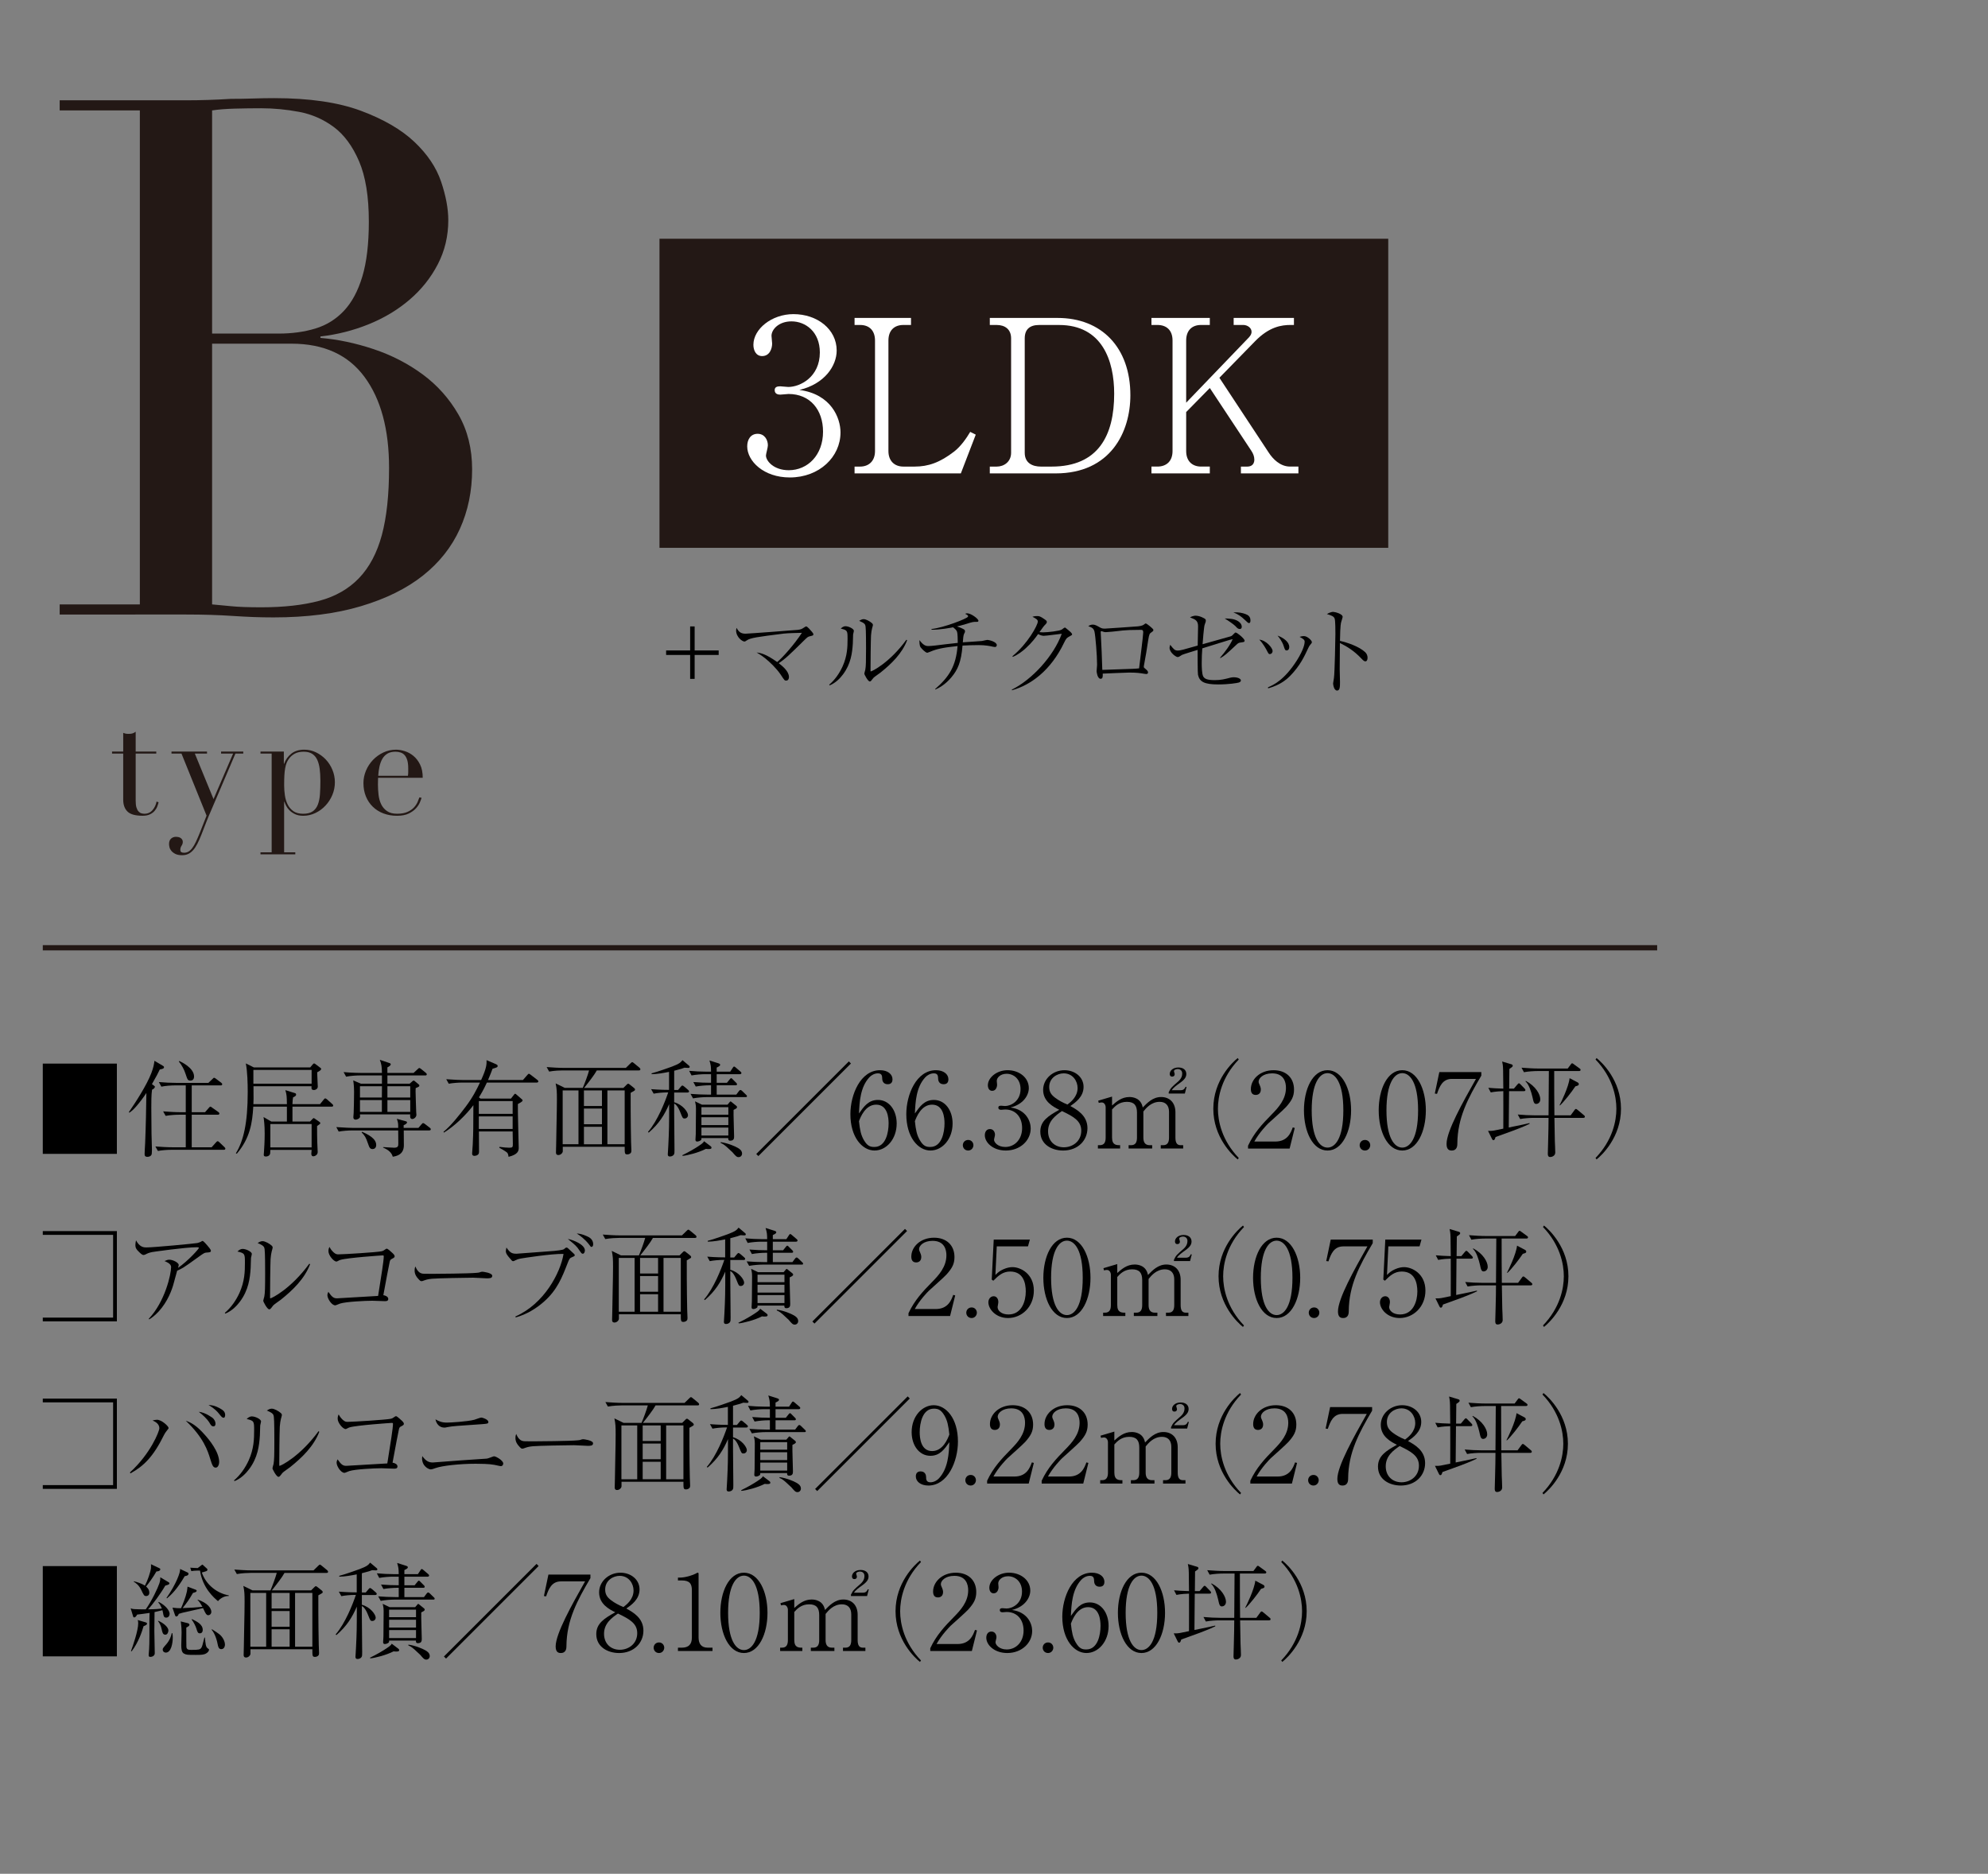 <?xml version="1.0" encoding="UTF-8"?><svg id="_レイヤー_2" xmlns="http://www.w3.org/2000/svg" xmlns:xlink="http://www.w3.org/1999/xlink" viewBox="0 0 286.414 270"><rect x="0" y="0" width="286.414" height="270" fill="#808080" stroke="none"/><defs><style>.cls-1,.cls-2{fill:none;}.cls-2{stroke:#221714;stroke-miterlimit:10;stroke-width:.754px;}.cls-3{clip-path:url(#clippath-1);}.cls-4{clip-path:url(#clippath-2);}.cls-5{fill:#231815;}.cls-6{fill:#fff;}.cls-7{clip-path:url(#clippath);}</style><clipPath id="clippath"><rect class="cls-1" x="6.164" width="274" height="270"/></clipPath><clipPath id="clippath-1"><rect class="cls-1" y="6.674" width="286.414" height="256.79"/></clipPath><clipPath id="clippath-2"><rect class="cls-1" y="6.674" width="286.414" height="256.79"/></clipPath></defs><g id="_レイヤー_6"><g class="cls-7"><g class="cls-3"><rect class="cls-5" x="95.014" y="34.401" width="104.992" height="44.538"/><path class="cls-6" d="M121.092,62.323c0,3.498-3.038,6.475-7.303,6.475-3.774,0-6.137-2.363-6.137-4.48,0-.982.491-1.81,1.504-1.81s1.473.89,1.473,1.657c0,.338-.276,1.228-.276,1.473,0,.767,1.105,2.117,3.283,2.117,2.731,0,4.94-2.179,4.94-5.554,0-3.161-1.872-5.431-4.971-5.431-.154,0-.982.092-1.166.092s-.829,0-.829-.644c0-.46.368-.552.798-.552.153,0,.982.092,1.166.092,1.718,0,4.542-1.442,4.542-4.971,0-2.976-2.056-4.48-4.081-4.48-1.841,0-2.884,1.166-2.884,2.087,0,.153.092.921.092,1.105,0,.706-.338,1.81-1.442,1.81-.89,0-1.258-.828-1.258-1.626,0-2.271,2.639-4.419,5.769-4.419,3.437,0,6.229,2.179,6.229,5.247,0,2.209-1.749,4.818-5.37,5.677,4.572.614,5.922,4.02,5.922,6.137Z"/><path class="cls-6" d="M138.43,68.214h-15.312v-.982h.798c1.197,0,2.148-.736,2.148-2.24v-15.926c0-1.381-.767-2.24-2.148-2.24h-.798v-1.013h8.132v1.013h-1.105c-1.289,0-2.148.767-2.148,2.24v15.926c0,1.473.921,2.24,2.148,2.24h1.626c1.964,0,3.652-.583,5.708-2.179.951-.736,1.78-1.933,2.301-2.823l.798.399-2.148,5.585Z"/><path class="cls-6" d="M142.602,67.232h1.013c1.013,0,2.056-.675,2.056-1.995v-16.478c0-1.319-.89-1.933-2.087-1.933h-.982v-1.013h9.758c6.352,0,10.494,4.265,10.494,11.139,0,5.309-2.854,11.262-10.771,11.262h-9.482v-.982ZM149.721,46.827c-1.381,0-2.087.644-2.087,1.933v16.478c0,1.504,1.135,1.995,2.332,1.995h1.534c6.781,0,9.021-4.542,9.021-10.494,0-4.756-1.718-9.911-7.948-9.911h-2.854Z"/><path class="cls-6" d="M178.779,68.214v-.982h.921c.307,0,1.013-.092,1.013-1.013,0-.46-.184-.89-.43-1.258l-5.984-9.052-3.406,3.467v5.615c0,1.534.951,2.24,2.148,2.24h1.258v.982h-8.408v-.982h.859c1.227,0,2.179-.706,2.179-2.24v-15.926c0-1.504-.89-2.24-2.179-2.24h-.859v-1.013h8.408v1.013h-1.258c-1.381,0-2.148.859-2.148,2.24v8.96l9.052-9.421c.307-.338.368-.583.368-.798,0-.583-.614-.982-1.197-.982h-1.381v-1.013h8.684v1.013h-.46c-1.319,0-3.099.245-5.155,2.363l-5.125,5.247,7.119,10.801c.583.89,1.626,1.995,3.069,1.995h1.197v.982h-8.285Z"/><path d="M16.84,153.259v13.008H3.832v-13.008h13.008Z"/><path d="M23.021,154.104c-.196.423-.483.996-1.132,2.113l.226.166c.166.121.196.136.196.211,0,.226-.287.362-.407.423-.105.739-.105,1.735-.105,2.596,0,.317.03,3.697.03,3.758.015.362.061,1.962.061,2.294,0,.06-.015.573-.03.634-.106.332-.423.392-.604.392-.362,0-.422-.166-.422-.422,0-.241.06-1.283.075-1.494.105-2.55.151-5.04.181-7.289-.422.649-.89,1.268-1.403,1.871-.498.589-.8.8-1.041.966l-.091-.06c.981-1.419,2.581-3.893,3.245-5.629.317-.83.392-1.298.453-1.781l1.147.679c.166.091.226.136.226.241,0,.211-.226.257-.604.332ZM32.242,165.679h-7.545c-.468,0-1.328.045-1.947.166l-.362-.649c.8.06,1.72.121,2.52.121h1.856v-4.693h-.966c-.453,0-1.313.045-1.932.166l-.362-.649c.8.06,1.72.121,2.505.121h.755v-3.863h-1.57c-.468,0-1.313.045-1.947.181l-.362-.664c.8.075,1.72.121,2.52.121h4.618l.589-.558c.121-.106.151-.181.226-.181s.181.06.287.151l.74.558c.075.06.151.136.151.226,0,.166-.151.166-.227.166h-4.165v3.863h1.917l.528-.604c.091-.091.151-.196.241-.196s.181.091.287.166l.86.604c.075.045.151.136.151.226,0,.151-.151.166-.226.166h-3.758v4.693h2.867l.619-.694c.091-.091.166-.181.241-.181.106,0,.181.091.272.166l.709.679c.06.06.136.136.136.226,0,.151-.151.166-.226.166ZM27.443,155.703c-.392,0-.422-.106-.694-.921-.211-.664-.543-1.283-.981-1.826l.061-.075c.302.136,2.128.996,2.128,2.233,0,.392-.196.589-.513.589Z"/><path d="M47.764,159.461h-5.629v2.143h2.535l.332-.347c.136-.136.151-.151.181-.151.045,0,.136.06.226.121l.604.423c.045.03.136.121.136.181,0,.091-.075.166-.468.423,0,2.067.045,2.822.075,3.441,0,.075.015.226.015.302,0,.468-.483.619-.619.619-.241,0-.302-.211-.302-.362,0-.09.045-.483.045-.558h-5.946c-.015.423-.015.573-.091.679-.105.181-.317.272-.573.272s-.287-.136-.287-.257c0-.06.03-.332.03-.392.03-.468.105-1.509.105-2.656,0-1.238-.105-1.977-.166-2.384l1.117.649h2.249v-2.143h-4.844c-.136,2.309-.453,4.512-2.369,6.776l-.136-.06c1.102-1.811,1.705-4.331,1.705-8.843,0-1.222-.045-2.943-.272-4.105l1.147.573h8.134l.332-.407c.151-.151.166-.166.211-.166.075,0,.226.106.257.136l.558.422c.181.136.211.151.211.226,0,.181-.196.287-.573.498.015.392.061,1.494.076,1.796,0,.075.015.196.015.257,0,.347-.347.498-.528.498-.407,0-.392-.181-.377-.543h-8.361c.015,1.977.015,2.022-.015,2.581h4.829c-.015-1.147-.03-1.373-.226-2.022l1.313.407c.121.03.241.075.241.226,0,.211-.211.302-.438.407-.045.272-.075.407-.091.981h3.969l.528-.649c.091-.121.151-.181.226-.181s.196.09.272.151l.724.649c.091.091.151.136.151.226,0,.151-.136.166-.241.166ZM44.896,154.164h-8.39v1.992h8.39v-1.992ZM44.896,161.966h-5.946v3.365h5.946v-3.365Z"/><path d="M61.837,162.887h-3.667c0,.332.015,1.841.015,2.143,0,1.373-1.117,1.569-1.6,1.645-.151-.558-.589-.981-1.388-1.313v-.075c.241.015,1.373.091,1.6.091.589,0,.589-.287.589-.634,0-.302-.015-1.6-.015-1.856h-6.625c-.528,0-1.373.06-1.947.166l-.347-.649c1.132.091,2.219.121,2.505.121h6.414c0-.649,0-.724-.196-1.313l1.313.362c.075.015.151.06.151.151,0,.196-.332.347-.483.407v.392h2.128l.423-.498c.136-.151.181-.196.257-.196s.226.106.287.151l.664.513c.075.06.151.136.151.226,0,.136-.121.166-.226.166ZM61.264,154.964h-5.448v1.192h3.199l.377-.332c.091-.075.136-.121.211-.121.06,0,.121.045.166.091l.543.453c.06.06.105.091.105.166,0,.151-.06.181-.528.377-.015.166-.015.211-.015.438,0,.619.075,2.369.091,3.033.015.06.03.317.03.362,0,.362-.362.619-.589.619-.362,0-.332-.392-.302-.664h-7.244c.015.317.03.362-.015.438-.075.166-.392.317-.604.317-.181,0-.332-.091-.332-.347,0-.091.045-.528.045-.619.015-.498.06-1.781.06-3.048,0-.377-.015-.905-.121-1.645l1.102.483h3.033v-1.192h-3.229c-.528,0-1.373.06-1.932.181l-.362-.664c1.132.106,2.233.121,2.505.121h3.018c-.015-.951-.075-1.283-.302-1.886l1.268.422c.227.075.302.106.302.226,0,.211-.423.407-.483.438v.8h3.773l.573-.528c.181-.166.196-.181.256-.181.075,0,.181.091.287.166l.634.513c.075.06.151.136.151.241,0,.136-.121.151-.226.151ZM51.862,156.518v1.63h3.154l.015-1.63h-3.169ZM55.016,158.51h-3.154v1.705h3.154v-1.705ZM53.688,165.573c-.407,0-.483-.257-.679-.815-.287-.86-.468-1.147-.906-1.584l.06-.091c.951.423,2.037.996,2.037,1.901,0,.438-.287.589-.513.589ZM59.106,156.518h-3.29v1.63h3.29v-1.63ZM59.106,158.51h-3.29v1.705h3.29v-1.705Z"/><path d="M77.329,155.99h-7.183c-.528,1.147-.89,1.72-1.147,2.128l.226.181h4.392l.423-.543c.06-.09.121-.151.181-.151s.151.075.211.136l.679.589c.106.091.181.136.181.241,0,.166-.438.377-.679.513-.03.981.121,6.006.121,6.278,0,.423-.045.981-1.464,1.328-.045-.332-.106-.543-.257-.649-.347-.256-.845-.543-1.086-.664l.045-.121c.604.075.951.121,1.404.121.483,0,.513-.091.513-.558,0-.483-.03-1.283-.03-1.781h-4.859c0,.453.015,2.445.015,2.852,0,.181,0,.362-.166.498-.151.121-.377.166-.483.166-.226,0-.347-.106-.347-.332,0-.211.091-1.132.091-1.313.091-2.007.075-2.324.091-5.659-1.011,1.358-2.701,3.018-4.256,3.954l-.045-.121c1.041-.83,2.384-2.535,3.199-3.622,1.041-1.388,1.569-2.46,2.052-3.471h-2.55c-.543,0-1.373.06-1.947.166l-.362-.649c1.132.091,2.233.121,2.52.121h2.505c.8-1.735.8-2.309.785-2.867l1.343.573c.121.06.257.121.257.257,0,.121-.075.181-.166.226-.106.045-.181.06-.573.181-.181.483-.332.875-.649,1.63h5.025l.619-.709c.105-.121.166-.196.241-.196s.226.121.287.166l.921.709c.075.06.151.136.151.226,0,.136-.136.166-.226.166ZM73.858,158.661h-4.875v1.841h4.875v-1.841ZM73.858,160.865h-4.875v1.811h4.875v-1.811Z"/><path d="M92.036,154.24h-6.052c-.332.619-1.177,1.705-1.826,2.52h5.659l.423-.422c.136-.136.181-.181.272-.181.075,0,.181.091.257.151l.588.468c.045.045.136.136.136.226,0,.075-.045.121-.091.151-.075.06-.468.272-.543.317-.015.045,0,4.573.061,7.138,0,.181.045,1.041.045,1.177,0,.151-.015.272-.121.377-.091.09-.272.181-.453.181-.392,0-.392-.136-.392-1.102h-8.919v.649c0,.211-.272.543-.634.543-.347,0-.347-.272-.347-.377,0-.181.03-1.056.03-1.268.015-1.766.105-4.588.105-6.353,0-1.117-.015-1.539-.181-2.324l1.328.649h2.581c.257-.589.755-1.917.906-2.52h-3.803c-.317,0-1.222.03-1.947.166l-.362-.649c.785.06,1.735.121,2.52.121h8.888l.619-.604c.121-.121.227-.226.302-.226s.211.121.271.166l.77.634c.045.045.136.136.136.226,0,.166-.151.166-.226.166ZM83.344,157.122h-2.279v7.757h2.279v-7.757ZM86.724,157.122h-2.596v2.249h2.596v-2.249ZM86.724,159.733h-2.596v2.264h2.596v-2.264ZM86.724,162.359h-2.596v2.52h2.596v-2.52ZM89.999,157.122h-2.49v7.757h2.49v-7.757Z"/><path d="M99.153,153.878c-.136,0-.377-.015-.543-.03-.226.09-.513.196-1.479.438v2.777h.558l.377-.453c.091-.106.181-.196.241-.196s.166.06.287.166l.528.453c.091.075.151.151.151.226,0,.136-.121.166-.226.166h-1.917v1.403c1.252.347,1.992,1.418,1.992,1.856,0,.287-.226.483-.483.483-.272,0-.302-.075-.589-.8-.377-.966-.679-1.222-.92-1.358v1.524c0,.815.045,4.95.045,5.131,0,.392,0,.543-.075.679-.091.181-.347.302-.573.302-.302,0-.317-.196-.317-.317,0-.09.06-1.087.075-1.283.106-2.128.121-2.807.121-5.946-.664,1.524-1.418,2.777-2.943,4.105l-.106-.106c1.388-1.6,2.46-4.346,2.913-5.689-.815,0-1.569.075-2.098.181l-.362-.649c1.328.106,2.354.106,2.581.106v-2.596c-.83.166-1.66.317-2.505.332l-.015-.121c.86-.211,2.792-.921,2.928-.966,1.102-.422,1.252-.589,1.524-.936l.951.8c.075.06.091.121.091.181,0,.136-.166.136-.211.136ZM102.08,165.573c-.166,0-.272-.015-.377-.03-1.087.558-2.686.951-3.35,1.011l-.06-.091c1.056-.513,1.856-.996,2.354-1.328.181-.121.679-.422.785-.694l.936.709c.076.06.136.121.136.211,0,.136-.045.211-.423.211ZM107.392,158.088h-5.614c-.468,0-1.313.06-1.932.181l-.362-.649c.845.06,1.675.106,2.505.106h.453v-1.343h-.257c-.468,0-1.328.06-1.947.181l-.347-.649c.996.075,1.645.106,2.551.106v-1.238h-.86c-.468,0-1.328.06-1.947.181l-.347-.664c.83.075,1.675.121,2.505.121h.649c-.015-.785-.015-.875-.227-1.615l1.328.423c.075.03.211.075.211.196,0,.106-.075.181-.241.272-.121.06-.181.091-.257.136v.589h1.947l.347-.528c.06-.09.121-.211.211-.211s.196.106.287.181l.619.528c.091.075.151.136.151.226,0,.136-.136.166-.226.166h-3.335v1.238h1.479l.377-.468c.061-.06.136-.196.227-.196s.181.121.256.196l.438.438c.075.075.151.136.151.257s-.121.136-.226.136h-2.701v1.343h2.822l.362-.483c.075-.091.136-.181.241-.181.091,0,.181.075.271.166l.513.498c.106.091.151.136.151.241,0,.121-.136.121-.226.121ZM105.687,159.929c-.03.604.075,3.26.075,3.803,0,.257,0,.634-.558.634-.287,0-.287-.196-.287-.377h-3.863c.015.09,0,.241-.06.287-.151.136-.377.211-.543.211-.136,0-.257-.045-.257-.256,0-.045.045-.694.045-.815,0-.589.03-3.139.03-3.652,0-.302,0-.453-.136-1.071l.996.483h3.682l.272-.317c.03-.045.105-.151.166-.151s.151.09.211.136l.619.498c.061.06.106.106.106.196,0,.166-.287.287-.498.392ZM104.933,159.537h-3.878v1.087h3.878v-1.087ZM104.933,160.985h-3.878v1.132h3.878v-1.132ZM104.933,162.479h-3.878v1.147h3.878v-1.147ZM106.411,166.735c-.287,0-.438-.181-.875-.694-.06-.06-.543-.513-.83-.77-.483-.423-.664-.483-.875-.573v-.121c.966.121,2.068.589,2.445.815.211.121.634.362.634.83,0,.287-.211.513-.498.513Z"/><path d="M109.257,166.584l-.302-.302,13.34-13.34.302.302-13.34,13.34Z"/><path d="M126.003,165.784c-1.781,0-3.486-1.917-3.486-5.237,0-2.837,1.464-6.338,4.271-6.338,1.102,0,1.796.573,1.796,1.313,0,.619-.423.709-.694.709-.755,0-.785-.694-.785-.785-.015-.392-.03-.785-.619-.785-.498,0-.966.272-1.237.573-1.313,1.419-1.419,3.546-1.494,5.206.709-.996,1.358-1.947,2.731-1.947,1.63,0,2.701,1.509,2.701,3.396,0,2.264-1.494,3.893-3.184,3.893ZM126.229,159.174c-1.554,0-2.249,1.781-2.475,2.384.136,1.283.287,1.992.694,2.701.513.89.936,1.011,1.524,1.011,1.66,0,2.052-2.113,2.052-3.396,0-.815-.151-2.701-1.796-2.701Z"/><path d="M134.058,165.784c-1.781,0-3.486-1.917-3.486-5.237,0-2.837,1.464-6.338,4.271-6.338,1.102,0,1.796.573,1.796,1.313,0,.619-.423.709-.694.709-.755,0-.785-.694-.785-.785-.015-.392-.03-.785-.619-.785-.498,0-.966.272-1.237.573-1.313,1.419-1.419,3.546-1.494,5.206.709-.996,1.358-1.947,2.731-1.947,1.63,0,2.701,1.509,2.701,3.396,0,2.264-1.494,3.893-3.184,3.893ZM134.284,159.174c-1.554,0-2.249,1.781-2.475,2.384.136,1.283.287,1.992.694,2.701.513.89.936,1.011,1.524,1.011,1.66,0,2.052-2.113,2.052-3.396,0-.815-.151-2.701-1.796-2.701Z"/><path d="M139.487,165.784c-.468,0-.77-.362-.77-.77,0-.377.287-.755.77-.755s.754.392.754.755c0,.392-.302.77-.754.77Z"/><path d="M148.495,162.6c0,1.72-1.494,3.184-3.592,3.184-1.856,0-3.018-1.162-3.018-2.203,0-.483.241-.89.74-.89s.724.438.724.815c0,.166-.136.604-.136.724,0,.377.543,1.041,1.615,1.041,1.343,0,2.429-1.072,2.429-2.731,0-1.554-.92-2.671-2.445-2.671-.075,0-.483.045-.573.045s-.407,0-.407-.317c0-.226.181-.272.392-.272.075,0,.483.045.573.045.845,0,2.233-.709,2.233-2.445,0-1.464-1.011-2.203-2.007-2.203-.906,0-1.418.573-1.418,1.026,0,.075.045.453.045.543,0,.347-.166.89-.709.89-.438,0-.619-.407-.619-.8,0-1.117,1.298-2.173,2.837-2.173,1.69,0,3.063,1.072,3.063,2.581,0,1.087-.86,2.369-2.641,2.792,2.249.302,2.913,1.977,2.913,3.018Z"/><path d="M153.154,165.784c-1.6,0-3.275-.86-3.275-2.731,0-1.524,1.132-2.249,2.731-3.139-.845-.423-2.324-1.177-2.324-2.867,0-1.585,1.404-2.837,3.079-2.837,1.509,0,2.747.996,2.747,2.4,0,1.449-1.192,2.264-1.901,2.762.92.513,2.46,1.343,2.46,3.184,0,1.766-1.358,3.229-3.516,3.229ZM153.003,160.095c-.83.573-2.007,1.388-2.007,2.913,0,1.449.996,2.309,2.279,2.309,1.222,0,2.505-.83,2.505-2.399,0-1.419-1.147-2.037-2.777-2.822ZM153.245,154.662c-.906,0-2.083.634-2.083,1.977,0,.74.332,1.147.875,1.554.453.347,1.087.694,1.751.966.423-.317,1.464-1.102,1.464-2.384,0-.981-.679-2.113-2.007-2.113Z"/><path d="M160.214,159.295c.619-.543,1.373-1.222,2.505-1.222.483,0,1.66.136,1.917,1.509.634-.649,1.449-1.509,2.641-1.509,1.268,0,2.068.845,2.068,2.203v3.637c0,.8.257,1.102.754,1.102h.362v.483h-3.229v-.483h.347c.649,0,.845-.438.845-1.102v-3.697c0-.89-.453-1.449-1.343-1.449-1.222,0-1.962.906-2.354,1.388v3.758c0,.589.181,1.102.906,1.102h.362v.483h-3.395v-.483h.347c.664,0,.86-.438.86-1.102v-3.592c0-1.026-.393-1.554-1.449-1.554-1.117,0-1.72.634-2.143,1.102v4.044c0,1.102.634,1.102,1.162,1.102v.483h-3.199v-.483h.256c.679,0,.86-.453.86-1.102v-4.361c0-.317-.196-.694-.558-.694-.03,0-.227,0-.438.06l-.075-.317,1.992-.589v1.283ZM168.378,157.575v-.196c.287-.619.453-.755,1.373-1.554.468-.422.573-.815.573-1.147,0-.513-.423-.634-.634-.634-.196,0-.558.09-.558.302,0,.06.106.347.106.407,0,.317-.211.377-.362.377-.317,0-.347-.257-.347-.392,0-.422.423-.921,1.238-.921.709,0,1.147.362,1.147.936,0,.422-.211.785-.89,1.268-.438.317-.981.694-1.207,1.071h1.298c.498,0,.619-.332.694-.498l.136.03-.241.951h-2.324Z"/><path d="M178.32,167.067c-.755-.604-3.516-3.184-3.516-7.304s2.761-6.7,3.516-7.304l.151.211c-2.46,2.55-3.003,5.342-3.003,7.093s.543,4.542,3.003,7.093l-.151.211Z"/><path d="M185.798,165.498h-5.991v-.407c.875-1.871,2.052-3.124,3.411-4.512.951-.966,2.052-2.173,2.052-3.833,0-.785-.272-2.083-1.992-2.083-1.313,0-1.947.709-1.947,1.192,0,.151.075.347.136.453.181.407.181.573.181.694,0,.528-.332.77-.74.77-.528,0-.694-.377-.694-.845,0-1.373,1.283-2.716,3.275-2.716,1.796,0,2.943,1.087,2.943,2.792,0,1.011-.362,1.615-1.117,2.475-.362.422-2.218,2.037-2.58,2.384-.196.196-1.313,1.328-2.022,2.626h3.018c1.781,0,2.249-1.298,2.52-2.037l.287.075-.74,2.973Z"/><path d="M191.258,165.784c-2.128,0-3.396-2.716-3.396-5.795,0-3.033,1.238-5.78,3.396-5.78,2.128,0,3.396,2.716,3.396,5.78s-1.268,5.795-3.396,5.795ZM191.258,154.632c-1.147,0-2.279,1.434-2.279,5.357,0,4.014,1.162,5.372,2.279,5.372,1.056,0,2.279-1.237,2.279-5.372,0-4.105-1.222-5.357-2.279-5.357Z"/><path d="M196.657,165.784c-.468,0-.77-.362-.77-.77,0-.377.287-.755.77-.755s.754.392.754.755c0,.392-.302.77-.754.77Z"/><path d="M202.028,165.784c-2.128,0-3.396-2.716-3.396-5.795,0-3.033,1.238-5.78,3.396-5.78,2.128,0,3.396,2.716,3.396,5.78s-1.268,5.795-3.396,5.795ZM202.028,154.632c-1.147,0-2.279,1.434-2.279,5.357,0,4.014,1.162,5.372,2.279,5.372,1.056,0,2.279-1.237,2.279-5.372,0-4.105-1.222-5.357-2.279-5.357Z"/><path d="M209.962,164.773c0,.287-.015,1.011-.815,1.011-.347,0-.74-.121-.74-.951,0-1.841,2.339-6.006,4.24-9.371h-3.471c-1.358,0-1.781,1.102-2.143,2.158l-.317-.045.649-3.094h6.052v.513c-1.917,3.245-3.426,6.067-3.456,9.779Z"/><path d="M218.048,162.902c-.86.317-1.72.634-2.581.936-.091.287-.136.453-.317.453-.06,0-.121-.015-.241-.272l-.528-1.072c.393.015.634.015,1.177-.106.468-.106.604-.121,1.026-.211,0-.392.015-5.071,0-5.402-.287,0-1.147.045-1.811.181l-.347-.664c.589.06,1.283.09,2.158.121,0-.438-.03-2.309-.03-2.686-.015-.679-.075-.936-.136-1.222l1.207.362c.166.045.317.09.317.226,0,.151-.045.181-.483.483,0,.302-.03,2.626-.03,2.837h.679l.483-.573c.091-.106.166-.196.241-.196s.181.09.272.196l.513.528c.075.09.151.151.151.256,0,.136-.136.151-.226.151h-2.128c-.03,2.309-.03,3.033-.045,5.236,1.087-.211,1.207-.256,2.052-.422.573-.121.694-.166.936-.211l.015.106c-.392.181-.845.407-2.324.966ZM228.113,161.076h-4.165c.03,1.886.045,2.475.06,3.335.015.468.06,1.192.06,1.66,0,.513-.528.649-.724.649-.347,0-.347-.317-.347-.498,0-.196.091-3.048.091-3.622,0-.226.015-1.283.015-1.524h-2.143c-.453,0-1.313.045-1.947.166l-.347-.649c.785.075,1.72.121,2.505.121h1.932c.015-1.434.045-5.553.045-6.383h-1.645c-.453,0-1.313.045-1.947.166l-.347-.649c.785.06,1.72.121,2.505.121h4.15l.407-.543c.075-.106.136-.211.226-.211s.181.091.272.151l.785.573c.105.075.166.121.166.226,0,.151-.166.166-.241.166h-3.562c0,2.128,0,4.346.03,6.383h2.339l.543-.74c.06-.075.121-.181.211-.181s.166.075.287.166l.86.724c.075.06.151.121.151.226,0,.166-.166.166-.226.166ZM221.338,159.069c-.332,0-.392-.241-.558-1.011-.166-.709-.498-1.811-.996-2.234l.045-.075c1.434.77,2.083,1.947,2.083,2.656,0,.483-.362.664-.573.664ZM226.966,156.534c-.543.83-1.69,2.279-2.218,2.746l-.061-.03c.151-.272,1.313-2.611,1.449-3.893l1.147.604c.06.03.181.121.181.241,0,.196-.121.226-.498.332Z"/><path d="M229.872,166.856c2.46-2.55,3.003-5.342,3.003-7.093s-.543-4.542-3.003-7.093l.151-.211c.755.604,3.516,3.199,3.516,7.304s-2.762,6.7-3.516,7.304l-.151-.211Z"/><path d="M16.84,177.394v13.008H3.832v-13.008h13.008ZM4.375,177.937v11.922h11.922v-11.922H4.375Z"/><path d="M21.437,190.025c2.339-2.475,3.214-6.414,3.214-7.455,0-.498-.709-.755-.951-.86.287-.121.468-.196.679-.196.573,0,1.373.453,1.373.755,0,.091-.075.317-.106.422,1.434-.981,3.003-2.731,3.003-2.867,0-.091-.091-.106-.287-.106-1.675,0-6.383.679-6.429.694-.453.091-.664.181-.981.347-.136.06-.211.076-.271.076-.151,0-.317-.121-.543-.332-.513-.468-.634-.724-.634-1.087,0-.196.03-.392.091-.694.528.981,1.102,1.026,1.494,1.026,1.071,0,6.927-.558,7.334-.634.226-.045.438-.151.513-.181.166-.106.181-.121.241-.121.136,0,.513.438.664.619.181.211.543.619.543.785,0,.226-.151.241-.664.272-.257.015-.407.121-1.087.604-1.252.906-1.766,1.268-2.218,1.554-.302.181-.664.362-.89.453-.091.287-.423,1.554-.498,1.811-.241.921-.86,2.656-2.188,4.09-.589.634-1.102.966-1.343,1.117l-.061-.091Z"/><path d="M32.387,189.18c.921-.785,1.615-1.796,2.113-2.882.755-1.675.785-3.094.785-4.331,0-1.283,0-1.388-1.072-1.63.151-.151.393-.377.755-.377.468,0,1.313.392,1.313.724,0,.091-.106.483-.121.573-.015.226-.03,1.237-.045,1.434-.091,1.464-.302,3.214-1.554,4.874-.453.604-1.147,1.328-2.098,1.72l-.075-.106ZM44.671,182.177c-.8,2.098-2.49,3.728-4.21,5.101-.166.136-.981.679-1.102.83-.377.498-.423.558-.573.558-.287,0-.86-1.087-.86-1.237,0-.091.136-.513.151-.589.106-.543.121-1.358.121-3.38,0-.634,0-2.943-.075-3.456-.045-.332-.121-.528-1.011-.89.151-.09.407-.272.709-.272.392,0,1.026.377,1.313.634.075.06.151.166.151.302,0,.091-.121.453-.136.528-.06.211-.136.649-.166,1.117-.045.996-.075,4.301-.075,5.403,0,.226,0,.256.045.256.181,0,2.958-1.358,5.614-4.995l.106.09Z"/><path d="M55.938,187.157c0,.332-.287.332-.498.332-.287,0-1.554-.06-1.811-.06-1.026,0-3.773.136-4.633.407-.106.03-.589.256-.694.256-.528,0-1.132-.981-1.132-1.449,0-.196.061-.347.136-.498.528.77.785.936,1.252.936.121,0,5.523-.317,5.916-.347.468-2.913.815-5.101.815-5.689,0-.136-.045-.151-.166-.151-.106,0-5.056.332-6.097.649-.091.015-.468.241-.543.241-.407,0-1.162-.89-1.162-1.494,0-.317.075-.483.136-.619.121.211.271.468.588.77.332.302.513.302.725.302.77,0,5.568-.302,6.172-.438.241-.045.317-.106.604-.302.061-.06.121-.075.196-.075.136,0,.709.543.86.679.091.091.257.257.257.423,0,.151-.106.211-.423.377-.166.091-.226.151-.287.392-.181.83-.423,2.143-.921,4.829.302.03.709.226.709.528Z"/><path d="M60.731,183.49c.211.06.362.06,1.69.06.272,0,5.267-.03,6.323-.151.287-.03.302-.03.483-.106.09-.03.181-.045.287-.045.075,0,1.404.151,1.404.589,0,.362-.393.362-.8.362-.227,0-1.645-.091-1.962-.091-.906,0-5.176.075-5.916.151-.181.015-.619.06-1.041.211-.287.106-.362.136-.468.136s-.196,0-.558-.438c-.106-.121-.438-.513-.438-1.087,0-.211.015-.392.121-.589.196.543.528.906.875.996Z"/><path d="M74.263,189.693c4.12-1.811,6.474-6.263,6.927-9.009-1.63-.06-5.946.619-6.172.664-.392.075-.589.166-.74.241-.226.121-.257.136-.347.136-.136,0-.166-.045-.407-.332-.407-.468-.649-.755-.649-1.132,0-.106.03-.211.091-.498.543.815.86.89,1.464.89.121,0,5.252-.392,5.433-.407.287-.03,1.192-.121,1.373-.241.015-.015.151-.121.226-.181.03-.03.075-.06.166-.06.075,0,.151.045.211.106.604.558.77.709.89.83.061.075.075.121.075.151,0,.136-.045.151-.332.272-.407.166-.453.256-.725.966-.77,1.977-1.479,3.773-3.32,5.418-1.192,1.071-2.596,1.901-4.135,2.324l-.03-.136ZM84.268,180.185c0,.121-.075.468-.302.468-.166,0-.196-.06-.513-.513-.377-.573-.573-.74-1.645-1.615.785.136,2.46.815,2.46,1.66ZM84.66,178.178c.619.272.8.724.8,1.117,0,.241-.121.377-.241.377-.105,0-.136-.045-.377-.377-.558-.724-1.298-1.283-1.75-1.554.332.015.724.045,1.569.438Z"/><path d="M100.122,178.375h-6.052c-.332.619-1.177,1.705-1.826,2.52h5.659l.423-.422c.136-.136.181-.181.272-.181.075,0,.181.091.257.151l.588.468c.045.045.136.136.136.226,0,.075-.045.121-.091.151-.075.06-.468.272-.543.317-.015.045,0,4.573.06,7.138,0,.181.045,1.041.045,1.177,0,.151-.015.272-.121.377-.091.09-.272.181-.453.181-.392,0-.392-.136-.392-1.102h-8.919v.649c0,.211-.272.543-.634.543-.347,0-.347-.272-.347-.377,0-.181.03-1.056.03-1.268.015-1.766.106-4.588.106-6.353,0-1.117-.015-1.539-.181-2.324l1.328.649h2.581c.257-.589.755-1.917.906-2.52h-3.803c-.317,0-1.222.03-1.947.166l-.362-.649c.785.06,1.735.121,2.52.121h8.888l.619-.604c.121-.121.227-.226.302-.226s.211.121.271.166l.77.634c.045.045.136.136.136.226,0,.166-.151.166-.226.166ZM91.429,181.257h-2.279v7.757h2.279v-7.757ZM94.81,181.257h-2.596v2.249h2.596v-2.249ZM94.81,183.868h-2.596v2.264h2.596v-2.264ZM94.81,186.493h-2.596v2.52h2.596v-2.52ZM98.084,181.257h-2.49v7.757h2.49v-7.757Z"/><path d="M107.238,178.012c-.136,0-.377-.015-.543-.03-.226.09-.513.196-1.479.438v2.777h.559l.377-.453c.091-.106.181-.196.241-.196s.166.06.287.166l.528.453c.091.075.151.151.151.226,0,.136-.121.166-.226.166h-1.917v1.403c1.253.347,1.992,1.418,1.992,1.856,0,.287-.226.483-.483.483-.272,0-.302-.075-.589-.8-.377-.966-.679-1.222-.921-1.358v1.524c0,.815.045,4.95.045,5.131,0,.392,0,.543-.075.679-.091.181-.347.302-.573.302-.302,0-.317-.196-.317-.317,0-.09.06-1.087.075-1.283.106-2.128.121-2.807.121-5.946-.664,1.524-1.419,2.777-2.943,4.105l-.106-.106c1.388-1.6,2.46-4.346,2.913-5.689-.815,0-1.569.075-2.098.181l-.362-.649c1.328.106,2.354.106,2.581.106v-2.596c-.83.166-1.66.317-2.505.332l-.015-.121c.86-.211,2.792-.921,2.928-.966,1.102-.422,1.252-.589,1.524-.936l.951.8c.075.06.091.121.091.181,0,.136-.166.136-.211.136ZM110.166,189.708c-.166,0-.272-.015-.377-.03-1.087.558-2.686.951-3.35,1.011l-.06-.091c1.056-.513,1.856-.996,2.354-1.328.181-.121.679-.422.785-.694l.936.709c.075.06.136.121.136.211,0,.136-.045.211-.423.211ZM115.478,182.223h-5.614c-.468,0-1.313.06-1.932.181l-.362-.649c.845.06,1.675.106,2.505.106h.453v-1.343h-.256c-.468,0-1.328.06-1.947.181l-.347-.649c.996.075,1.645.106,2.55.106v-1.238h-.86c-.468,0-1.328.06-1.947.181l-.347-.664c.83.075,1.675.121,2.505.121h.649c-.015-.785-.015-.875-.226-1.615l1.328.423c.075.03.211.075.211.196,0,.106-.075.181-.241.272-.121.06-.181.091-.257.136v.589h1.947l.347-.528c.06-.09.121-.211.211-.211s.196.106.287.181l.619.528c.091.075.151.136.151.226,0,.136-.136.166-.226.166h-3.335v1.238h1.479l.377-.468c.061-.06.136-.196.226-.196s.181.121.257.196l.438.438c.075.075.151.136.151.257s-.121.136-.226.136h-2.701v1.343h2.822l.362-.483c.075-.091.136-.181.241-.181.091,0,.181.075.271.166l.513.498c.106.091.151.136.151.241,0,.121-.136.121-.226.121ZM113.772,184.064c-.03.604.075,3.26.075,3.803,0,.257,0,.634-.558.634-.287,0-.287-.196-.287-.377h-3.863c.015.09,0,.241-.061.287-.151.136-.377.211-.543.211-.136,0-.257-.045-.257-.256,0-.045.045-.694.045-.815,0-.589.03-3.139.03-3.652,0-.302,0-.453-.136-1.071l.996.483h3.682l.272-.317c.03-.045.105-.151.166-.151s.151.09.211.136l.619.498c.061.06.106.106.106.196,0,.166-.287.287-.498.392ZM113.018,183.671h-3.878v1.087h3.878v-1.087ZM113.018,185.12h-3.878v1.132h3.878v-1.132ZM113.018,186.614h-3.878v1.147h3.878v-1.147ZM114.497,190.87c-.287,0-.438-.181-.875-.694-.06-.06-.543-.513-.83-.77-.483-.423-.664-.483-.875-.573v-.121c.966.121,2.068.589,2.445.815.211.121.634.362.634.83,0,.287-.211.513-.498.513Z"/><path d="M117.342,190.719l-.302-.302,13.34-13.34.302.302-13.341,13.34Z"/><path d="M136.879,189.632h-5.991v-.407c.875-1.871,2.052-3.124,3.411-4.512.951-.966,2.052-2.173,2.052-3.833,0-.785-.272-2.083-1.992-2.083-1.313,0-1.947.709-1.947,1.192,0,.151.075.347.136.453.181.407.181.573.181.694,0,.528-.332.77-.74.77-.528,0-.694-.377-.694-.845,0-1.373,1.283-2.716,3.275-2.716,1.796,0,2.943,1.087,2.943,2.792,0,1.011-.362,1.615-1.117,2.475-.362.422-2.218,2.037-2.58,2.384-.196.196-1.313,1.328-2.022,2.626h3.018c1.781,0,2.249-1.298,2.52-2.037l.287.075-.74,2.973Z"/><path d="M139.984,189.919c-.468,0-.77-.362-.77-.77,0-.377.287-.755.77-.755s.754.392.754.755c0,.392-.302.77-.754.77Z"/><path d="M145.234,189.919c-1.796,0-2.837-1.313-2.837-2.264,0-.468.302-.875.77-.875.362,0,.664.317.664.83,0,.196-.106.619-.106.724,0,.528.558,1.072,1.57,1.072,1.917,0,2.49-1.947,2.49-3.305,0-1.268-.377-2.882-2.249-2.882-1.056,0-1.69.589-2.43,1.328l-.226-.166.287-5.765h5.207l-.272.981h-4.497l-.196,4.12c.332-.332.589-.573,1.162-.83.483-.211.92-.302,1.298-.302,1.162,0,3.078.951,3.078,3.38,0,2.369-1.766,3.954-3.712,3.954Z"/><path d="M153.712,189.919c-2.128,0-3.396-2.716-3.396-5.795,0-3.033,1.238-5.78,3.396-5.78,2.128,0,3.396,2.716,3.396,5.78s-1.268,5.795-3.396,5.795ZM153.712,178.767c-1.147,0-2.279,1.434-2.279,5.357,0,4.014,1.162,5.372,2.279,5.372,1.056,0,2.279-1.237,2.279-5.372,0-4.105-1.222-5.357-2.279-5.357Z"/><path d="M160.967,183.43c.619-.543,1.373-1.222,2.505-1.222.483,0,1.66.136,1.917,1.509.634-.649,1.449-1.509,2.641-1.509,1.268,0,2.067.845,2.067,2.203v3.637c0,.8.257,1.102.754,1.102h.362v.483h-3.229v-.483h.347c.649,0,.845-.438.845-1.102v-3.697c0-.89-.453-1.449-1.343-1.449-1.222,0-1.962.906-2.354,1.388v3.758c0,.589.181,1.102.906,1.102h.362v.483h-3.395v-.483h.347c.664,0,.86-.438.86-1.102v-3.592c0-1.026-.392-1.554-1.449-1.554-1.117,0-1.72.634-2.143,1.102v4.044c0,1.102.634,1.102,1.162,1.102v.483h-3.199v-.483h.256c.679,0,.86-.453.86-1.102v-4.361c0-.317-.196-.694-.558-.694-.03,0-.227,0-.438.06l-.075-.317,1.992-.589v1.283ZM169.132,181.71v-.196c.287-.619.453-.755,1.373-1.554.468-.422.573-.815.573-1.147,0-.513-.423-.634-.634-.634-.196,0-.559.09-.559.302,0,.06.106.347.106.407,0,.317-.211.377-.362.377-.317,0-.347-.257-.347-.392,0-.422.423-.921,1.238-.921.709,0,1.147.362,1.147.936,0,.422-.211.785-.89,1.268-.438.317-.981.694-1.207,1.071h1.298c.498,0,.619-.332.694-.498l.136.03-.241.951h-2.324Z"/><path d="M179.073,191.202c-.755-.604-3.516-3.184-3.516-7.304s2.761-6.7,3.516-7.304l.151.211c-2.46,2.55-3.003,5.342-3.003,7.093s.543,4.542,3.003,7.093l-.151.211Z"/><path d="M183.926,189.919c-2.128,0-3.396-2.716-3.396-5.795,0-3.033,1.238-5.78,3.396-5.78,2.128,0,3.396,2.716,3.396,5.78s-1.268,5.795-3.396,5.795ZM183.926,178.767c-1.147,0-2.279,1.434-2.279,5.357,0,4.014,1.162,5.372,2.279,5.372,1.056,0,2.279-1.237,2.279-5.372,0-4.105-1.222-5.357-2.279-5.357Z"/><path d="M189.325,189.919c-.468,0-.77-.362-.77-.77,0-.377.287-.755.77-.755s.754.392.754.755c0,.392-.302.77-.754.77Z"/><path d="M194.319,188.908c0,.287-.015,1.011-.815,1.011-.347,0-.74-.121-.74-.951,0-1.841,2.339-6.006,4.24-9.371h-3.471c-1.358,0-1.781,1.102-2.143,2.158l-.317-.045.649-3.094h6.052v.513c-1.917,3.245-3.426,6.067-3.456,9.779Z"/><path d="M201.65,189.919c-1.796,0-2.837-1.313-2.837-2.264,0-.468.302-.875.77-.875.362,0,.664.317.664.83,0,.196-.106.619-.106.724,0,.528.558,1.072,1.57,1.072,1.917,0,2.49-1.947,2.49-3.305,0-1.268-.377-2.882-2.249-2.882-1.056,0-1.69.589-2.43,1.328l-.226-.166.287-5.765h5.207l-.272.981h-4.497l-.196,4.12c.332-.332.589-.573,1.162-.83.483-.211.92-.302,1.298-.302,1.162,0,3.078.951,3.078,3.38,0,2.369-1.766,3.954-3.712,3.954Z"/><path d="M210.475,187.037c-.86.317-1.72.634-2.581.936-.091.287-.136.453-.317.453-.06,0-.121-.015-.241-.272l-.528-1.072c.393.015.634.015,1.177-.106.468-.106.604-.121,1.026-.211,0-.392.015-5.071,0-5.402-.287,0-1.147.045-1.811.181l-.347-.664c.589.06,1.283.09,2.158.121,0-.438-.03-2.309-.03-2.686-.015-.679-.075-.936-.136-1.222l1.207.362c.166.045.317.09.317.226,0,.151-.045.181-.483.483,0,.302-.03,2.626-.03,2.837h.679l.483-.573c.091-.106.166-.196.241-.196s.181.09.272.196l.513.528c.075.09.151.151.151.256,0,.136-.136.151-.227.151h-2.128c-.03,2.309-.03,3.033-.045,5.236,1.087-.211,1.207-.256,2.052-.422.573-.121.694-.166.936-.211l.015.106c-.392.181-.845.407-2.324.966ZM220.54,185.211h-4.165c.03,1.886.045,2.475.06,3.335.015.468.06,1.192.06,1.66,0,.513-.528.649-.724.649-.347,0-.347-.317-.347-.498,0-.196.091-3.048.091-3.622,0-.226.015-1.283.015-1.524h-2.143c-.453,0-1.313.045-1.947.166l-.347-.649c.785.075,1.72.121,2.505.121h1.932c.015-1.434.045-5.553.045-6.383h-1.645c-.453,0-1.313.045-1.947.166l-.347-.649c.785.06,1.72.121,2.505.121h4.15l.407-.543c.075-.106.136-.211.226-.211s.181.091.271.151l.785.573c.105.075.166.121.166.226,0,.151-.166.166-.241.166h-3.562c0,2.128,0,4.346.03,6.383h2.339l.543-.74c.06-.075.121-.181.211-.181s.166.075.287.166l.86.724c.075.06.151.121.151.226,0,.166-.166.166-.226.166ZM213.765,183.204c-.332,0-.392-.241-.558-1.011-.166-.709-.498-1.811-.996-2.234l.045-.075c1.434.77,2.083,1.947,2.083,2.656,0,.483-.362.664-.573.664ZM219.393,180.668c-.543.83-1.69,2.279-2.218,2.746l-.061-.03c.151-.272,1.313-2.611,1.449-3.893l1.147.604c.06.03.181.121.181.241,0,.196-.121.226-.498.332Z"/><path d="M222.299,190.99c2.46-2.55,3.003-5.342,3.003-7.093s-.543-4.542-3.003-7.093l.151-.211c.754.604,3.516,3.199,3.516,7.304s-2.762,6.7-3.516,7.304l-.151-.211Z"/><path d="M16.84,201.529v13.008H3.832v-13.008h13.008ZM4.375,202.073v11.922h11.922v-11.922H4.375Z"/><path d="M18.72,212.168c2.988-2.716,4.24-5.946,4.24-6.368,0-.573-.498-.921-.981-1.117.166-.045.422-.106.634-.106.694,0,1.675.951,1.675,1.177,0,.091-.015.106-.226.362-.196.226-.317.438-.407.604-1.57,3.199-2.943,4.527-4.859,5.584l-.075-.136ZM29.51,206.751c.649.724,2.067,2.445,2.067,3.924,0,.302-.151.8-.498.8-.393,0-.513-.377-.785-1.237-.347-1.147-.951-3.079-3.516-5.508.83.256,1.66.8,2.731,2.022ZM30.642,204.321c.211.181.407.498.407.815,0,.181-.06.392-.287.392-.287,0-.393-.181-.634-.604-.226-.377-.92-1.072-1.494-1.494,1.011.106,1.977.875,2.007.89ZM31.88,203.053c.271.166.558.392.558.83,0,.09-.015.407-.226.407-.196,0-.317-.151-.679-.604-.181-.241-.634-.739-1.494-1.237.317.015.905.03,1.841.604Z"/><path d="M33.715,213.315c.921-.785,1.615-1.796,2.113-2.882.755-1.675.785-3.094.785-4.331,0-1.283,0-1.388-1.071-1.63.151-.151.392-.377.754-.377.468,0,1.313.392,1.313.724,0,.091-.106.483-.121.573-.015.226-.03,1.237-.045,1.434-.091,1.464-.302,3.214-1.554,4.874-.453.604-1.147,1.328-2.098,1.72l-.075-.106ZM45.999,206.313c-.8,2.098-2.49,3.728-4.21,5.101-.166.136-.981.679-1.102.83-.377.498-.423.558-.573.558-.287,0-.86-1.087-.86-1.237,0-.091.136-.513.151-.589.105-.543.121-1.358.121-3.38,0-.634,0-2.943-.075-3.456-.045-.332-.121-.528-1.011-.89.151-.09.407-.272.709-.272.392,0,1.026.377,1.313.634.075.06.151.166.151.302,0,.091-.121.453-.136.528-.06.211-.136.649-.166,1.117-.045.996-.075,4.301-.075,5.403,0,.226,0,.256.045.256.181,0,2.958-1.358,5.614-4.995l.106.09Z"/><path d="M57.266,211.293c0,.332-.287.332-.498.332-.287,0-1.554-.06-1.811-.06-1.026,0-3.773.136-4.633.407-.106.03-.589.256-.694.256-.528,0-1.132-.981-1.132-1.449,0-.196.061-.347.136-.498.528.77.785.936,1.252.936.121,0,5.523-.317,5.916-.347.468-2.913.815-5.101.815-5.689,0-.136-.045-.151-.166-.151-.106,0-5.056.332-6.097.649-.091.015-.468.241-.543.241-.407,0-1.162-.89-1.162-1.494,0-.317.076-.483.136-.619.121.211.271.468.589.77.332.302.513.302.724.302.77,0,5.569-.302,6.172-.438.241-.045.317-.106.604-.302.061-.06.121-.075.196-.075.136,0,.709.543.86.679.091.091.257.257.257.423,0,.151-.106.211-.423.377-.166.091-.226.151-.287.392-.181.83-.423,2.143-.921,4.829.302.03.709.226.709.528Z"/><path d="M62.376,210.735c.06,0,.121,0,.181-.015,3.743-.287,4.15-.317,7.591-.543.181-.045.392-.106.604-.196.332-.121.362-.136.438-.136.257,0,1.313.589,1.313,1.041,0,.226-.166.377-.332.377-.151,0-.845-.181-.996-.196-.694-.136-2.052-.151-2.641-.151-2.399,0-4.859.302-5.719.604-.422.151-.619.211-.74.211-.332,0-1.268-.453-1.268-1.615,0-.091.015-.151.03-.302.573.785.996.921,1.539.921ZM64.398,204.985c.483,0,2.882-.136,3.939-.407.151-.045.86-.317,1.011-.317.166,0,1.011.272,1.011.634,0,.241-.136.257-.92.317-3.622.241-4.271.287-4.95.422-.302.06-.362.075-.453.075-.785,0-1.177-.604-1.298-1.192.498.287.906.468,1.66.468Z"/><path d="M75.258,207.626c.211.06.362.06,1.69.06.272,0,5.267-.03,6.323-.151.287-.03.302-.03.483-.106.09-.03.181-.045.287-.045.075,0,1.404.151,1.404.589,0,.362-.393.362-.8.362-.227,0-1.645-.091-1.962-.091-.906,0-5.176.075-5.916.151-.181.015-.619.06-1.041.211-.287.106-.362.136-.468.136s-.196,0-.558-.438c-.106-.121-.438-.513-.438-1.087,0-.211.015-.392.121-.589.196.543.528.906.875.996Z"/><path d="M100.499,202.51h-6.052c-.332.619-1.177,1.705-1.826,2.52h5.659l.423-.422c.136-.136.181-.181.272-.181.075,0,.181.091.257.151l.588.468c.045.045.136.136.136.226,0,.075-.045.121-.091.151-.075.06-.468.272-.543.317-.015.045,0,4.573.061,7.138,0,.181.045,1.041.045,1.177,0,.151-.015.272-.121.377-.091.09-.272.181-.453.181-.392,0-.392-.136-.392-1.102h-8.919v.649c0,.211-.272.543-.634.543-.347,0-.347-.272-.347-.377,0-.181.03-1.056.03-1.268.015-1.766.105-4.588.105-6.353,0-1.117-.015-1.539-.181-2.324l1.328.649h2.581c.257-.589.755-1.917.906-2.52h-3.803c-.317,0-1.222.03-1.947.166l-.362-.649c.785.06,1.735.121,2.52.121h8.888l.619-.604c.121-.121.227-.226.302-.226s.211.121.271.166l.77.634c.045.045.136.136.136.226,0,.166-.151.166-.226.166ZM91.807,205.393h-2.279v7.757h2.279v-7.757ZM95.187,205.393h-2.596v2.249h2.596v-2.249ZM95.187,208.003h-2.596v2.264h2.596v-2.264ZM95.187,210.629h-2.596v2.52h2.596v-2.52ZM98.462,205.393h-2.49v7.757h2.49v-7.757Z"/><path d="M107.63,202.148c-.136,0-.377-.015-.543-.03-.226.09-.513.196-1.479.438v2.777h.558l.377-.453c.091-.106.181-.196.241-.196s.166.06.287.166l.528.453c.091.075.151.151.151.226,0,.136-.121.166-.226.166h-1.917v1.403c1.252.347,1.992,1.418,1.992,1.856,0,.287-.226.483-.483.483-.272,0-.302-.075-.589-.8-.377-.966-.679-1.222-.92-1.358v1.524c0,.815.045,4.95.045,5.131,0,.392,0,.543-.075.679-.091.181-.347.302-.573.302-.302,0-.317-.196-.317-.317,0-.09.06-1.087.075-1.283.106-2.128.121-2.807.121-5.946-.664,1.524-1.418,2.777-2.943,4.105l-.106-.106c1.388-1.6,2.46-4.346,2.913-5.689-.815,0-1.569.075-2.098.181l-.362-.649c1.328.106,2.354.106,2.581.106v-2.596c-.83.166-1.66.317-2.505.332l-.015-.121c.86-.211,2.792-.921,2.928-.966,1.102-.422,1.252-.589,1.524-.936l.951.8c.075.06.091.121.091.181,0,.136-.166.136-.211.136ZM110.558,213.844c-.166,0-.272-.015-.377-.03-1.087.558-2.686.951-3.35,1.011l-.06-.091c1.056-.513,1.856-.996,2.354-1.328.181-.121.679-.422.785-.694l.936.709c.076.06.136.121.136.211,0,.136-.045.211-.423.211ZM115.87,206.358h-5.614c-.468,0-1.313.06-1.932.181l-.362-.649c.845.06,1.675.106,2.505.106h.453v-1.343h-.257c-.468,0-1.328.06-1.947.181l-.347-.649c.996.075,1.645.106,2.551.106v-1.238h-.86c-.468,0-1.328.06-1.947.181l-.347-.664c.83.075,1.675.121,2.505.121h.649c-.015-.785-.015-.875-.227-1.615l1.328.423c.075.03.211.075.211.196,0,.106-.075.181-.241.272-.121.06-.181.091-.257.136v.589h1.947l.347-.528c.06-.09.121-.211.211-.211s.196.106.287.181l.619.528c.091.075.151.136.151.226,0,.136-.136.166-.226.166h-3.335v1.238h1.479l.377-.468c.061-.06.136-.196.227-.196s.181.121.256.196l.438.438c.075.075.151.136.151.257s-.121.136-.226.136h-2.701v1.343h2.822l.362-.483c.075-.091.136-.181.241-.181.091,0,.181.075.271.166l.513.498c.106.091.151.136.151.241,0,.121-.136.121-.226.121ZM114.165,208.199c-.03.604.075,3.26.075,3.803,0,.257,0,.634-.558.634-.287,0-.287-.196-.287-.377h-3.863c.015.09,0,.241-.06.287-.151.136-.377.211-.543.211-.136,0-.257-.045-.257-.256,0-.045.045-.694.045-.815,0-.589.03-3.139.03-3.652,0-.302,0-.453-.136-1.071l.996.483h3.682l.272-.317c.03-.045.105-.151.166-.151s.151.09.211.136l.619.498c.061.06.106.106.106.196,0,.166-.287.287-.498.392ZM113.41,207.807h-3.878v1.087h3.878v-1.087ZM113.41,209.256h-3.878v1.132h3.878v-1.132ZM113.41,210.75h-3.878v1.147h3.878v-1.147ZM114.889,215.005c-.287,0-.438-.181-.875-.694-.06-.06-.543-.513-.83-.77-.483-.423-.664-.483-.875-.573v-.121c.966.121,2.068.589,2.445.815.211.121.634.362.634.83,0,.287-.211.513-.498.513Z"/><path d="M117.734,214.855l-.302-.302,13.34-13.34.302.302-13.341,13.34Z"/><path d="M133.74,214.055c-1.102,0-1.796-.589-1.796-1.313,0-.528.302-.724.694-.724.694,0,.785.604.785.785,0,.362.03.785.619.785.498,0,.966-.272,1.238-.573,1.313-1.419,1.434-3.562,1.494-5.206-.709,1.011-1.358,1.962-2.731,1.962-1.63,0-2.701-1.524-2.701-3.411,0-2.249,1.494-3.878,3.184-3.878,1.766,0,3.486,1.886,3.486,5.237,0,2.837-1.464,6.338-4.271,6.338ZM136.079,203.989c-.513-.875-.936-1.011-1.539-1.011-1.645,0-2.037,2.113-2.037,3.396,0,.815.151,2.716,1.796,2.716,1.554,0,2.249-1.781,2.475-2.384-.136-1.298-.287-2.007-.694-2.716Z"/><path d="M139.849,214.055c-.468,0-.77-.362-.77-.77,0-.377.287-.755.77-.755s.754.392.754.755c0,.392-.302.77-.754.77Z"/><path d="M148.208,213.768h-5.991v-.407c.875-1.871,2.052-3.124,3.411-4.512.951-.966,2.052-2.173,2.052-3.833,0-.785-.272-2.083-1.992-2.083-1.313,0-1.947.709-1.947,1.192,0,.151.075.347.136.453.181.407.181.573.181.694,0,.528-.332.77-.74.77-.528,0-.694-.377-.694-.845,0-1.373,1.283-2.716,3.275-2.716,1.796,0,2.943,1.087,2.943,2.792,0,1.011-.362,1.615-1.117,2.475-.362.422-2.219,2.037-2.581,2.384-.196.196-1.313,1.328-2.022,2.626h3.018c1.781,0,2.249-1.298,2.52-2.037l.287.075-.739,2.973Z"/><path d="M156.067,213.768h-5.991v-.407c.875-1.871,2.052-3.124,3.411-4.512.951-.966,2.052-2.173,2.052-3.833,0-.785-.272-2.083-1.992-2.083-1.313,0-1.947.709-1.947,1.192,0,.151.075.347.136.453.181.407.181.573.181.694,0,.528-.332.77-.74.77-.528,0-.694-.377-.694-.845,0-1.373,1.283-2.716,3.275-2.716,1.796,0,2.943,1.087,2.943,2.792,0,1.011-.362,1.615-1.117,2.475-.362.422-2.219,2.037-2.581,2.384-.196.196-1.313,1.328-2.022,2.626h3.018c1.781,0,2.249-1.298,2.52-2.037l.287.075-.739,2.973Z"/><path d="M160.546,207.566c.619-.543,1.373-1.222,2.505-1.222.483,0,1.66.136,1.917,1.509.634-.649,1.449-1.509,2.641-1.509,1.268,0,2.067.845,2.067,2.203v3.637c0,.8.257,1.102.754,1.102h.362v.483h-3.229v-.483h.347c.649,0,.845-.438.845-1.102v-3.697c0-.89-.453-1.449-1.343-1.449-1.222,0-1.962.906-2.354,1.388v3.758c0,.589.181,1.102.906,1.102h.362v.483h-3.395v-.483h.347c.664,0,.86-.438.86-1.102v-3.592c0-1.026-.392-1.554-1.449-1.554-1.117,0-1.72.634-2.143,1.102v4.044c0,1.102.634,1.102,1.162,1.102v.483h-3.199v-.483h.256c.679,0,.86-.453.86-1.102v-4.361c0-.317-.196-.694-.558-.694-.03,0-.227,0-.438.06l-.075-.317,1.992-.589v1.283ZM168.71,205.845v-.196c.287-.619.453-.755,1.373-1.554.468-.422.573-.815.573-1.147,0-.513-.423-.634-.634-.634-.196,0-.559.09-.559.302,0,.06.106.347.106.407,0,.317-.211.377-.362.377-.317,0-.347-.257-.347-.392,0-.422.423-.921,1.238-.921.709,0,1.147.362,1.147.936,0,.422-.211.785-.89,1.268-.438.317-.981.694-1.207,1.071h1.298c.498,0,.619-.332.694-.498l.136.03-.241.951h-2.324Z"/><path d="M178.651,215.338c-.755-.604-3.516-3.184-3.516-7.304s2.761-6.7,3.516-7.304l.151.211c-2.46,2.55-3.003,5.342-3.003,7.093s.543,4.542,3.003,7.093l-.151.211Z"/><path d="M186.13,213.768h-5.991v-.407c.875-1.871,2.052-3.124,3.411-4.512.951-.966,2.052-2.173,2.052-3.833,0-.785-.272-2.083-1.992-2.083-1.313,0-1.947.709-1.947,1.192,0,.151.075.347.136.453.181.407.181.573.181.694,0,.528-.332.77-.74.77-.528,0-.694-.377-.694-.845,0-1.373,1.283-2.716,3.275-2.716,1.796,0,2.943,1.087,2.943,2.792,0,1.011-.362,1.615-1.117,2.475-.362.422-2.218,2.037-2.58,2.384-.196.196-1.313,1.328-2.022,2.626h3.018c1.781,0,2.249-1.298,2.52-2.037l.287.075-.74,2.973Z"/><path d="M189.235,214.055c-.468,0-.77-.362-.77-.77,0-.377.287-.755.77-.755s.754.392.754.755c0,.392-.302.77-.754.77Z"/><path d="M194.229,213.044c0,.287-.015,1.011-.815,1.011-.347,0-.74-.121-.74-.951,0-1.841,2.339-6.006,4.24-9.371h-3.471c-1.358,0-1.781,1.102-2.143,2.158l-.317-.045.649-3.094h6.052v.513c-1.917,3.245-3.426,6.067-3.456,9.779Z"/><path d="M201.802,214.055c-1.6,0-3.275-.86-3.275-2.731,0-1.524,1.132-2.249,2.731-3.139-.845-.423-2.324-1.177-2.324-2.867,0-1.585,1.404-2.837,3.079-2.837,1.509,0,2.747.996,2.747,2.4,0,1.449-1.192,2.264-1.902,2.762.921.513,2.46,1.343,2.46,3.184,0,1.766-1.358,3.229-3.516,3.229ZM201.651,208.365c-.83.573-2.007,1.388-2.007,2.913,0,1.449.996,2.309,2.279,2.309,1.222,0,2.505-.83,2.505-2.399,0-1.419-1.147-2.037-2.777-2.822ZM201.892,202.933c-.905,0-2.083.634-2.083,1.977,0,.74.332,1.147.875,1.554.453.347,1.086.694,1.75.966.422-.317,1.464-1.102,1.464-2.384,0-.981-.679-2.113-2.007-2.113Z"/><path d="M210.4,211.172c-.86.317-1.72.634-2.581.936-.091.287-.136.453-.317.453-.06,0-.121-.015-.241-.272l-.528-1.072c.393.015.634.015,1.177-.106.468-.106.604-.121,1.026-.211,0-.392.015-5.071,0-5.402-.287,0-1.147.045-1.811.181l-.347-.664c.589.06,1.283.09,2.158.121,0-.438-.03-2.309-.03-2.686-.015-.679-.075-.936-.136-1.222l1.207.362c.166.045.317.09.317.226,0,.151-.045.181-.483.483,0,.302-.03,2.626-.03,2.837h.679l.483-.573c.091-.106.166-.196.241-.196s.181.09.272.196l.513.528c.075.09.151.151.151.256,0,.136-.136.151-.226.151h-2.128c-.03,2.309-.03,3.033-.045,5.236,1.087-.211,1.207-.256,2.052-.422.573-.121.694-.166.936-.211l.015.106c-.392.181-.845.407-2.324.966ZM220.465,209.346h-4.165c.03,1.886.045,2.475.06,3.335.015.468.06,1.192.06,1.66,0,.513-.528.649-.724.649-.347,0-.347-.317-.347-.498,0-.196.091-3.048.091-3.622,0-.226.015-1.283.015-1.524h-2.143c-.453,0-1.313.045-1.947.166l-.347-.649c.785.075,1.72.121,2.505.121h1.932c.015-1.434.045-5.553.045-6.383h-1.645c-.453,0-1.313.045-1.947.166l-.347-.649c.785.06,1.72.121,2.505.121h4.15l.407-.543c.075-.106.136-.211.226-.211s.181.091.272.151l.785.573c.105.075.166.121.166.226,0,.151-.166.166-.241.166h-3.562c0,2.128,0,4.346.03,6.383h2.339l.543-.74c.06-.075.121-.181.211-.181s.166.075.287.166l.86.724c.075.06.151.121.151.226,0,.166-.166.166-.226.166ZM213.69,207.339c-.332,0-.392-.241-.558-1.011-.166-.709-.498-1.811-.996-2.234l.045-.075c1.434.77,2.083,1.947,2.083,2.656,0,.483-.362.664-.573.664ZM219.318,204.804c-.543.83-1.69,2.279-2.218,2.746l-.061-.03c.151-.272,1.313-2.611,1.449-3.893l1.147.604c.06.03.181.121.181.241,0,.196-.121.226-.498.332Z"/><path d="M222.224,215.126c2.46-2.55,3.003-5.342,3.003-7.093s-.543-4.542-3.003-7.093l.151-.211c.755.604,3.516,3.199,3.516,7.304s-2.762,6.7-3.516,7.304l-.151-.211Z"/><path d="M16.84,225.664v13.008H3.832v-13.008h13.008Z"/><path d="M23.957,233.089c-.362,0-.392-.241-.468-.679-.03-.181-.075-.317-.091-.392-.196.045-.453.121-1.132.272-.015.422-.03,2.309-.03,2.701,0,.257.06,3.154.06,3.229,0,.377-.377.528-.634.528-.241,0-.241-.151-.241-.226v-.136c.106-.921.106-2.249.106-2.716v-2.294c0-.453.015-.755.03-.966-.724.106-1.253.181-1.796.241-.136.226-.241.407-.438.407-.105,0-.136-.09-.151-.166l-.347-1.147c.166.06.271.106.573.121.438.03.921.03,1.6.03.89-1.253,1.735-3.063,1.962-3.743.151-.483.136-.619.136-.875l1.192.709c.06.03.121.091.121.166,0,.151-.121.181-.604.332-.619,1.087-1.781,2.686-2.475,3.411,1.117-.015,1.57-.06,1.992-.121-.196-.438-.272-.589-.513-.875l.06-.075c1.011.513,1.57,1.268,1.57,1.72,0,.181-.106.543-.483.543ZM20.682,234.326c-.211.755-.755,2.369-1.72,3.622l-.091-.045c.272-.74,1.041-2.928,1.041-4.014,0-.257-.03-.347-.075-.453l1.192.347c.136.045.151.136.151.181,0,.166-.241.257-.498.362ZM22.885,226.373c-.121.045-.211.06-.347.06-.438.785-1.117,1.72-1.494,2.173.151.136.468.407.468.89,0,.422-.317.483-.438.483-.302,0-.347-.091-.709-.845-.362-.77-.83-1.056-1.102-1.222l.03-.06c.438.106,1.132.317,1.584.634.392-.74.815-1.977.875-2.55.015-.241,0-.392,0-.543l1.207.573c.136.06.136.136.136.181,0,.091-.121.196-.211.226ZM23.821,235.549c-.362,0-.423-.302-.543-.845-.075-.377-.271-.83-.513-1.117l.03-.045c.468.181,1.464.8,1.464,1.404,0,.241-.136.604-.438.604ZM23.881,238.129c-.226,0-.438-.166-.438-.438,0-.166.045-.226.543-.8.483-.558.709-1.237.754-1.569h.091c.045.226.06.407.06.634,0,.815-.226,2.173-1.011,2.173ZM26.613,227.113c-1.072,1.841-1.902,2.656-2.55,3.199l-.075-.06c1.373-1.962,2.052-3.758,1.947-4.18l1.087.513c.105.045.136.121.136.181,0,.256-.332.317-.543.347ZM30.008,232.742c-.091,0-.272,0-.483-.453-.091-.196-.226-.483-.272-.573-.272.06-1.494.347-1.735.392-1.268.272-1.449.332-1.766.438-.045.136-.136.377-.362.377-.106,0-.136-.106-.166-.166l-.377-1.102c.573.075.83.075,1.237.075.227-.498.664-1.569.845-2.415.03-.106.075-.589.091-.694l1.192.453c.106.045.121.076.121.136,0,.181-.227.241-.528.317-.634,1.087-.8,1.298-1.494,2.188,1.207-.045,2.007-.091,2.852-.181-.392-.709-.558-.86-.694-.981l.015-.06c1.418.468,1.962,1.253,1.962,1.751,0,.332-.241.498-.438.498ZM29.722,238.235c-.347.211-.694.226-1.509.226-1.162,0-1.373,0-1.72-.196-.317-.181-.377-.619-.377-1.207,0-.302.045-1.585.045-1.856,0-.287-.015-.815-.121-1.569l1.072.272c.075.03.181.106.181.196,0,.166-.121.241-.453.423,0,1.298,0,2.731.015,2.792.045.422.347.422.754.422,1.056,0,1.208-.06,1.373-.272.136-.181.181-.377.468-1.509h.075c.075.89.121,1.358.377,1.539.196.136.211.151.211.211,0,.181-.151.377-.392.528ZM31.412,230.719c-.558-.468-2.218-1.871-2.595-4.406h-.423c-.241,0-.589.03-.83.075l-.151-.498c.091.015.83.06,1.072.06l.528-.407c.03-.03.106-.091.151-.091.03,0,.121.091.151.121l.498.453c.06.045.075.091.075.166,0,.106-.075.166-.196.211-.151.06-.438.136-.619.181.649,1.886,2.354,3.048,3.878,3.29v.106c-.604-.06-1.298.392-1.539.739ZM28.816,235.352c-.317,0-.362-.166-.528-.709-.121-.377-.423-.951-.679-1.283l.045-.06c.709.347,1.554.755,1.554,1.554,0,.347-.196.498-.392.498ZM31.88,237.631c-.377,0-.453-.347-.528-.74-.181-.936-.528-1.675-.86-2.052l.045-.075c.528.332.8.513,1.072.724.483.392.8,1.011.8,1.509,0,.136-.075.634-.528.634Z"/><path d="M47.04,226.645h-6.052c-.332.619-1.177,1.705-1.826,2.52h5.659l.423-.422c.136-.136.181-.181.272-.181.075,0,.181.091.257.151l.588.468c.045.045.136.136.136.226,0,.075-.045.121-.091.151-.075.06-.468.272-.543.317-.015.045,0,4.573.06,7.138,0,.181.045,1.041.045,1.177,0,.151-.015.272-.121.377-.091.09-.272.181-.453.181-.392,0-.392-.136-.392-1.102h-8.919v.649c0,.211-.272.543-.634.543-.347,0-.347-.272-.347-.377,0-.181.03-1.056.03-1.268.015-1.766.106-4.588.106-6.353,0-1.117-.015-1.539-.181-2.324l1.328.649h2.581c.257-.589.755-1.917.906-2.52h-3.803c-.317,0-1.222.03-1.947.166l-.362-.649c.785.06,1.735.121,2.52.121h8.888l.619-.604c.121-.121.227-.226.302-.226s.211.121.271.166l.77.634c.045.045.136.136.136.226,0,.166-.151.166-.226.166ZM38.347,229.527h-2.279v7.757h2.279v-7.757ZM41.728,229.527h-2.596v2.249h2.596v-2.249ZM41.728,232.138h-2.596v2.264h2.596v-2.264ZM41.728,234.764h-2.596v2.52h2.596v-2.52ZM45.002,229.527h-2.49v7.757h2.49v-7.757Z"/><path d="M54.156,226.283c-.136,0-.377-.015-.543-.03-.226.09-.513.196-1.479.438v2.777h.559l.377-.453c.091-.106.181-.196.241-.196s.166.06.287.166l.528.453c.091.075.151.151.151.226,0,.136-.121.166-.226.166h-1.917v1.403c1.253.347,1.992,1.418,1.992,1.856,0,.287-.226.483-.483.483-.272,0-.302-.075-.589-.8-.377-.966-.679-1.222-.921-1.358v1.524c0,.815.045,4.95.045,5.131,0,.392,0,.543-.075.679-.091.181-.347.302-.573.302-.302,0-.317-.196-.317-.317,0-.09.06-1.087.075-1.283.106-2.128.121-2.807.121-5.946-.664,1.524-1.419,2.777-2.943,4.105l-.106-.106c1.388-1.6,2.46-4.346,2.913-5.689-.815,0-1.569.075-2.098.181l-.362-.649c1.328.106,2.354.106,2.581.106v-2.596c-.83.166-1.66.317-2.505.332l-.015-.121c.86-.211,2.792-.921,2.928-.966,1.102-.422,1.252-.589,1.524-.936l.951.8c.075.06.091.121.091.181,0,.136-.166.136-.211.136ZM57.084,237.978c-.166,0-.272-.015-.377-.03-1.087.558-2.686.951-3.35,1.011l-.06-.091c1.056-.513,1.856-.996,2.354-1.328.181-.121.679-.422.785-.694l.936.709c.075.06.136.121.136.211,0,.136-.045.211-.423.211ZM62.396,230.493h-5.614c-.468,0-1.313.06-1.932.181l-.362-.649c.845.06,1.675.106,2.505.106h.453v-1.343h-.256c-.468,0-1.328.06-1.947.181l-.347-.649c.996.075,1.645.106,2.55.106v-1.238h-.86c-.468,0-1.328.06-1.947.181l-.347-.664c.83.075,1.675.121,2.505.121h.649c-.015-.785-.015-.875-.226-1.615l1.328.423c.075.03.211.075.211.196,0,.106-.075.181-.241.272-.121.06-.181.091-.257.136v.589h1.947l.347-.528c.06-.09.121-.211.211-.211s.196.106.287.181l.619.528c.091.075.151.136.151.226,0,.136-.136.166-.226.166h-3.335v1.238h1.479l.377-.468c.061-.06.136-.196.226-.196s.181.121.257.196l.438.438c.075.075.151.136.151.257s-.121.136-.226.136h-2.701v1.343h2.822l.362-.483c.075-.091.136-.181.241-.181.091,0,.181.075.271.166l.513.498c.106.091.151.136.151.241,0,.121-.136.121-.226.121ZM60.69,232.334c-.03.604.075,3.26.075,3.803,0,.257,0,.634-.558.634-.287,0-.287-.196-.287-.377h-3.863c.015.09,0,.241-.061.287-.151.136-.377.211-.543.211-.136,0-.257-.045-.257-.256,0-.045.045-.694.045-.815,0-.589.03-3.139.03-3.652,0-.302,0-.453-.136-1.071l.996.483h3.682l.272-.317c.03-.045.105-.151.166-.151s.151.09.211.136l.619.498c.061.06.106.106.106.196,0,.166-.287.287-.498.392ZM59.936,231.942h-3.878v1.087h3.878v-1.087ZM59.936,233.391h-3.878v1.132h3.878v-1.132ZM59.936,234.885h-3.878v1.147h3.878v-1.147ZM61.415,239.14c-.287,0-.438-.181-.875-.694-.06-.06-.543-.513-.83-.77-.483-.423-.664-.483-.875-.573v-.121c.966.121,2.068.589,2.445.815.211.121.634.362.634.83,0,.287-.211.513-.498.513Z"/><path d="M64.26,238.989l-.302-.302,13.34-13.34.302.302-13.341,13.34Z"/><path d="M81.609,237.178c0,.287-.015,1.011-.815,1.011-.347,0-.74-.121-.74-.951,0-1.841,2.339-6.006,4.24-9.371h-3.471c-1.358,0-1.781,1.102-2.143,2.158l-.317-.045.649-3.094h6.052v.513c-1.917,3.245-3.426,6.067-3.456,9.779Z"/><path d="M89.182,238.19c-1.6,0-3.275-.86-3.275-2.731,0-1.524,1.132-2.249,2.731-3.139-.845-.423-2.324-1.177-2.324-2.867,0-1.585,1.404-2.837,3.079-2.837,1.509,0,2.747.996,2.747,2.4,0,1.449-1.192,2.264-1.902,2.762.921.513,2.46,1.343,2.46,3.184,0,1.766-1.358,3.229-3.516,3.229ZM89.031,232.5c-.83.573-2.007,1.388-2.007,2.913,0,1.449.996,2.309,2.279,2.309,1.222,0,2.505-.83,2.505-2.399,0-1.419-1.147-2.037-2.777-2.822ZM89.272,227.068c-.905,0-2.083.634-2.083,1.977,0,.74.332,1.147.875,1.554.453.347,1.086.694,1.75.966.422-.317,1.464-1.102,1.464-2.384,0-.981-.679-2.113-2.007-2.113Z"/><path d="M94.943,238.19c-.468,0-.77-.362-.77-.77,0-.377.287-.755.77-.755s.754.392.754.755c0,.392-.302.77-.754.77Z"/><path d="M97.673,237.903v-.483h.528c.996,0,1.479-.453,1.479-1.479v-6.791c0-.981-.347-1.419-1.494-1.419h-.513v-.407h.241c.921,0,2.022-.407,2.309-.573.105-.06.226-.136.317-.136.075,0,.105.076.105.151v9.175c0,.86.347,1.479,1.328,1.479h.679v.483h-4.98Z"/><path d="M107.177,238.19c-2.128,0-3.396-2.716-3.396-5.795,0-3.033,1.238-5.78,3.396-5.78,2.128,0,3.396,2.716,3.396,5.78s-1.268,5.795-3.396,5.795ZM107.177,227.037c-1.147,0-2.279,1.434-2.279,5.357,0,4.014,1.162,5.372,2.279,5.372,1.056,0,2.279-1.237,2.279-5.372,0-4.105-1.222-5.357-2.279-5.357Z"/><path d="M114.433,231.7c.619-.543,1.373-1.222,2.505-1.222.483,0,1.66.136,1.917,1.509.634-.649,1.449-1.509,2.641-1.509,1.268,0,2.067.845,2.067,2.203v3.637c0,.8.257,1.102.754,1.102h.362v.483h-3.229v-.483h.347c.649,0,.845-.438.845-1.102v-3.697c0-.89-.453-1.449-1.343-1.449-1.222,0-1.962.906-2.354,1.388v3.758c0,.589.181,1.102.906,1.102h.362v.483h-3.395v-.483h.347c.664,0,.86-.438.86-1.102v-3.592c0-1.026-.392-1.554-1.449-1.554-1.117,0-1.72.634-2.143,1.102v4.044c0,1.102.634,1.102,1.162,1.102v.483h-3.199v-.483h.256c.679,0,.86-.453.86-1.102v-4.361c0-.317-.196-.694-.558-.694-.03,0-.227,0-.438.06l-.075-.317,1.992-.589v1.283ZM122.597,229.98v-.196c.287-.619.453-.755,1.373-1.554.468-.422.573-.815.573-1.147,0-.513-.423-.634-.634-.634-.196,0-.559.09-.559.302,0,.06.106.347.106.407,0,.317-.211.377-.362.377-.317,0-.347-.257-.347-.392,0-.422.423-.921,1.238-.921.709,0,1.147.362,1.147.936,0,.422-.211.785-.89,1.268-.438.317-.981.694-1.207,1.071h1.298c.498,0,.619-.332.694-.498l.136.03-.241.951h-2.324Z"/><path d="M132.538,239.472c-.755-.604-3.516-3.184-3.516-7.304s2.761-6.7,3.516-7.304l.151.211c-2.46,2.55-3.003,5.342-3.003,7.093s.543,4.542,3.003,7.093l-.151.211Z"/><path d="M140.017,237.903h-5.991v-.407c.875-1.871,2.052-3.124,3.411-4.512.951-.966,2.052-2.173,2.052-3.833,0-.785-.272-2.083-1.992-2.083-1.313,0-1.947.709-1.947,1.192,0,.151.075.347.136.453.181.407.181.573.181.694,0,.528-.332.77-.74.77-.528,0-.694-.377-.694-.845,0-1.373,1.283-2.716,3.275-2.716,1.796,0,2.943,1.087,2.943,2.792,0,1.011-.362,1.615-1.117,2.475-.362.422-2.218,2.037-2.58,2.384-.196.196-1.313,1.328-2.022,2.626h3.018c1.781,0,2.249-1.298,2.52-2.037l.287.075-.74,2.973Z"/><path d="M148.706,235.005c0,1.72-1.494,3.184-3.592,3.184-1.856,0-3.018-1.162-3.018-2.203,0-.483.241-.89.74-.89s.724.438.724.815c0,.166-.136.604-.136.724,0,.377.543,1.041,1.615,1.041,1.343,0,2.429-1.072,2.429-2.731,0-1.554-.92-2.671-2.445-2.671-.075,0-.483.045-.573.045s-.407,0-.407-.317c0-.226.181-.272.392-.272.075,0,.483.045.573.045.845,0,2.233-.709,2.233-2.445,0-1.464-1.011-2.203-2.007-2.203-.906,0-1.418.573-1.418,1.026,0,.075.045.453.045.543,0,.347-.166.89-.709.89-.438,0-.619-.407-.619-.8,0-1.117,1.298-2.173,2.837-2.173,1.69,0,3.063,1.072,3.063,2.581,0,1.087-.86,2.369-2.641,2.792,2.249.302,2.913,1.977,2.913,3.018Z"/><path d="M150.996,238.19c-.468,0-.77-.362-.77-.77,0-.377.287-.755.77-.755s.754.392.754.755c0,.392-.302.77-.754.77Z"/><path d="M156.533,238.19c-1.781,0-3.486-1.917-3.486-5.237,0-2.837,1.464-6.338,4.271-6.338,1.102,0,1.796.573,1.796,1.313,0,.619-.423.709-.694.709-.755,0-.785-.694-.785-.785-.015-.392-.03-.785-.619-.785-.498,0-.966.272-1.237.573-1.313,1.419-1.419,3.546-1.494,5.206.709-.996,1.358-1.947,2.731-1.947,1.63,0,2.701,1.509,2.701,3.396,0,2.264-1.494,3.893-3.184,3.893ZM156.76,231.58c-1.554,0-2.249,1.781-2.475,2.384.136,1.283.287,1.992.694,2.701.513.89.936,1.011,1.524,1.011,1.66,0,2.052-2.113,2.052-3.396,0-.815-.151-2.701-1.796-2.701Z"/><path d="M164.453,238.19c-2.128,0-3.396-2.716-3.396-5.795,0-3.033,1.238-5.78,3.396-5.78,2.128,0,3.396,2.716,3.396,5.78s-1.268,5.795-3.396,5.795ZM164.453,227.037c-1.147,0-2.279,1.434-2.279,5.357,0,4.014,1.162,5.372,2.279,5.372,1.056,0,2.279-1.237,2.279-5.372,0-4.105-1.222-5.357-2.279-5.357Z"/><path d="M172.765,235.307c-.86.317-1.72.634-2.581.936-.091.287-.136.453-.317.453-.06,0-.121-.015-.241-.272l-.528-1.072c.393.015.634.015,1.177-.106.468-.106.604-.121,1.026-.211,0-.392.015-5.071,0-5.402-.287,0-1.147.045-1.811.181l-.347-.664c.589.06,1.283.09,2.158.121,0-.438-.03-2.309-.03-2.686-.015-.679-.075-.936-.136-1.222l1.207.362c.166.045.317.09.317.226,0,.151-.045.181-.483.483,0,.302-.03,2.626-.03,2.837h.679l.483-.573c.091-.106.166-.196.241-.196s.181.09.272.196l.513.528c.075.09.151.151.151.256,0,.136-.136.151-.226.151h-2.128c-.03,2.309-.03,3.033-.045,5.236,1.087-.211,1.207-.256,2.052-.422.573-.121.694-.166.936-.211l.015.106c-.392.181-.845.407-2.324.966ZM182.83,233.481h-4.165c.03,1.886.045,2.475.06,3.335.015.468.06,1.192.06,1.66,0,.513-.528.649-.724.649-.347,0-.347-.317-.347-.498,0-.196.091-3.048.091-3.622,0-.226.015-1.283.015-1.524h-2.143c-.453,0-1.313.045-1.947.166l-.347-.649c.785.075,1.72.121,2.505.121h1.932c.015-1.434.045-5.553.045-6.383h-1.645c-.453,0-1.313.045-1.947.166l-.347-.649c.785.06,1.72.121,2.505.121h4.15l.407-.543c.075-.106.136-.211.226-.211s.181.091.272.151l.785.573c.105.075.166.121.166.226,0,.151-.166.166-.241.166h-3.562c0,2.128,0,4.346.03,6.383h2.339l.543-.74c.06-.075.121-.181.211-.181s.166.075.287.166l.86.724c.075.06.151.121.151.226,0,.166-.166.166-.226.166ZM176.054,231.474c-.332,0-.392-.241-.558-1.011-.166-.709-.498-1.811-.996-2.234l.045-.075c1.434.77,2.083,1.947,2.083,2.656,0,.483-.362.664-.573.664ZM181.683,228.939c-.543.83-1.69,2.279-2.218,2.746l-.061-.03c.151-.272,1.313-2.611,1.449-3.893l1.147.604c.06.03.181.121.181.241,0,.196-.121.226-.498.332Z"/><path d="M184.589,239.261c2.46-2.55,3.003-5.342,3.003-7.093s-.543-4.542-3.003-7.093l.151-.211c.755.604,3.516,3.199,3.516,7.304s-2.762,6.7-3.516,7.304l-.151-.211Z"/><line class="cls-2" x1="2.79" y1="136.565" x2="238.75" y2="136.565"/><path d="M100.078,94.374v3.448h-.648v-3.448h-3.462v-.648h3.462v-3.462h.648v3.462h3.462v.648h-3.462Z"/><path d="M113.665,97.56c0,.028,0,.51-.4.51-.221,0-.234-.014-.786-.855-.635-.938-1.559-1.807-2.221-2.345-.524-.414-.924-.662-1.255-.855.538.069,1.283.179,2.966,1.379.745-.593,2.497-2.566,3.559-4.207-.662.014-2.028.041-2.607.11-3.821.483-4.814.607-5.352.993-.207.138-.235.152-.317.152-.303,0-1.2-.635-1.2-1.6,0-.138.028-.234.069-.372.345.69.745.841,1.297.841.359,0,7.325-.524,7.531-.552.497-.069.607-.152.883-.331.207-.138.262-.166.317-.166.166,0,.607.524.8.745.179.221.234.276.234.4,0,.152-.055.166-.51.276-.29.069-.345.124-.911.676-1.958,1.931-2.648,2.607-3.573,3.2.552.428,1.476,1.172,1.476,2Z"/><path d="M119.46,98.664c.841-.717,1.476-1.641,1.931-2.635.689-1.531.717-2.828.717-3.959,0-1.172,0-1.269-.979-1.49.138-.138.359-.345.69-.345.427,0,1.2.359,1.2.662,0,.083-.096.441-.11.524-.014.207-.027,1.131-.041,1.31-.083,1.338-.276,2.938-1.421,4.455-.414.552-1.048,1.214-1.917,1.573l-.069-.097ZM130.688,92.263c-.731,1.917-2.276,3.407-3.848,4.662-.152.124-.897.621-1.007.759-.345.455-.386.51-.524.51-.262,0-.786-.993-.786-1.131,0-.083.124-.469.138-.538.097-.497.11-1.241.11-3.09,0-.579,0-2.69-.069-3.159-.042-.303-.11-.483-.924-.814.138-.083.373-.248.648-.248.358,0,.938.345,1.2.579.069.055.138.152.138.276,0,.083-.11.414-.124.483-.055.193-.124.593-.152,1.021-.042.91-.069,3.931-.069,4.938,0,.207,0,.234.041.234.166,0,2.704-1.241,5.131-4.566l.096.083Z"/><path d="M134.73,99.285c2.042-1.779,2.993-3.324,3.228-6.193-2.166.221-3.09.455-3.862.786-.083.028-.441.179-.497.179-.262,0-.786-.552-.965-.786-.193-.262-.166-.855-.166-1.035.552.745.91.855,1.269.855.221,0,.607-.028,1.048-.083,1.435-.179,1.6-.193,3.2-.372,0-.441-.014-1.324-.097-1.586-.083-.248-.221-.372-.579-.662-.235.055-2,.386-3.104.345v-.097c1.78-.193,5.049-1.476,5.228-1.752.028-.028.042-.055.042-.097,0-.083-.028-.152-.428-.345.166-.069.234-.069.303-.069.538,0,1.614.786,1.614,1.076,0,.124-.11.152-.193.152-.565,0-.607,0-1.559.303-.662.207-1.09.303-1.338.359.717.234,1.007.428,1.076.483.055.055.083.138.083.221,0,.097-.014.152-.152.4-.083.152-.138.786-.166,1.186.759-.055,2-.124,2.772-.193.11-.014.621-.152.731-.152.359,0,1.393.303,1.393.745,0,.124-.083.276-.262.276-.042,0-.138-.014-.29-.041-.414-.097-1.117-.234-2.042-.234-.772,0-1.586.028-2.345.069-.193,2.428-.703,3.49-1.586,4.552-.952,1.145-1.917,1.6-2.317,1.779l-.041-.069Z"/><path d="M145.78,99.367c2.911-1.435,6.028-4.842,7.187-8.042-.4.028-2.207.29-2.579.29-.179,0-.4-.028-.828-.248-.331.469-.855,1.2-1.78,2.042-.455.414-1.104.924-1.862,1.241l-.055-.097c2.193-1.793,3.655-4.469,3.655-4.993,0-.276-.248-.414-.772-.69.124-.041.317-.097.69-.097.248,0,.414,0,1.09.483.249.179.29.234.29.372,0,.124-.055.207-.207.359-.207.207-.249.248-.855,1.104.11.014.345.028.497.028.69,0,2.4-.193,2.718-.4.069-.041.359-.29.441-.29.069,0,.11.028.193.11.579.469.855.69.855.883,0,.083-.028.083-.317.248-.455.248-.524.29-.842.952-1.904,3.973-4.773,6.083-7.504,6.842l-.014-.097Z"/><path d="M157.422,90.001c.331,0,.524.11,1.09.428.207.124.414.152.662.152.124,0,4.373-.29,4.8-.331.593-.069.745-.193.842-.262.179-.138.193-.152.248-.152.179,0,1.021.745,1.076.841.014.028.028.069.028.11,0,.138-.069.179-.303.345-.235.152-.303.234-.441,1.104-.248,1.669-.29,1.876-.621,3.697-.014.028-.014.083-.014.138,0,.124.042.166.276.345.193.166.331.29.331.483,0,.221-.221.221-.262.221-.027,0-.124-.014-.248-.028-.662-.11-1.117-.179-2.207-.179-.607,0-3.269.138-3.807.152.014.372.027.745-.304.745-.469,0-.579-1.007-.579-1.09,0-.152.069-.8.069-.938,0-1.352-.234-4.152-.373-4.759-.124-.497-.358-.593-.896-.8.152-.097.359-.221.635-.221ZM158.802,96.305c0,.014.014.193.014.221.621-.028,3.655-.124,4.345-.152.414-.014.69-.041.952-.069.083-.814.593-4.69.593-5.187,0-.317-.124-.359-.317-.359h-.069c-2.69,0-2.786.152-4.124.262-.083,0-.869.069-.883.069-.11,0-.193-.014-.29-.041-.11-.041-.345-.11-.345-.11-.096,0-.096.124-.096.179l.138,2.828.083,2.359Z"/><path d="M175.783,94.76c.662-.745,1.476-1.848,1.807-2.662-.372.083-.607.152-.814.221-1.628.497-2.938.91-3.559,1.104-.055.786-.083,1.255-.083,2.11,0,.469.014,1.586.221,1.945.193.331.552.524,1.669.524.883,0,1.393-.138,2.262-.359.097-.028.303-.055.428-.055.703,0,1.062.248,1.062.455,0,.069-.042.234-.29.303-.207.069-1.435.276-2.979.276-2,0-2.69-.386-2.911-1.393-.055-.262-.055-3.117-.055-3.586-.345.11-2.042.621-2.235.717-.069.028-.359.234-.427.262-.069.028-.138.055-.221.055-.221,0-1.159-.635-1.159-1.338,0-.124.041-.234.096-.428.51.648.648.828,1.09.828.359,0,.704-.097,2.869-.717.014-.262.055-2.662.055-2.773,0-.855-.427-1.007-1.159-1.283.386-.248.759-.248.8-.248.607,0,1.296.386,1.393.483.083.097.083.193.083.234,0,.097,0,.124-.179.621-.096.29-.262,2.317-.29,2.773.331-.097.704-.207,4.069-1.145.166-.069.179-.097.386-.303.207-.221.234-.234.317-.234.221,0,1.283.897,1.283,1.159,0,.193-.083.207-.483.262-.317.041-.414.069-.635.276-1.6,1.49-1.697,1.586-2.373,1.986l-.041-.069ZM177.466,89.187c.607.083,1.435.455,1.435,1.145,0,.221-.138.303-.29.303-.234,0-.373-.138-.621-.414-.207-.221-1.035-.8-1.545-1.104.303,0,.621.014,1.021.069ZM179.411,88.47c.427.152.745.386.745.938,0,.29-.097.372-.207.372-.124,0-.179-.055-.634-.483-.497-.469-.897-.772-1.628-1.062.786-.041,1.338.097,1.724.234Z"/><path d="M183.343,93.795c0,.276-.179.455-.4.455-.166,0-.193-.055-.483-.621,0,0-.497-.938-1.035-1.462,1.007.097,1.917,1.2,1.917,1.628ZM182.681,99.036c.8-.345,2.359-1.035,4.18-3.904.993-1.586,1.104-2.414,1.104-2.662,0-.262-.179-.414-.731-.703.179-.055.386-.11.635-.11.483,0,1.131.635,1.131.855,0,.124-.028.166-.276.455-.083.11-.124.166-.248.428-.552,1.186-1.172,2.538-2.621,4.014-1.048,1.062-2.207,1.504-3.159,1.779l-.014-.152ZM185.743,93.229c0,.428-.262.497-.359.497-.234,0-.276-.124-.441-.635-.207-.648-.621-1.186-.883-1.504.8.29,1.683.883,1.683,1.641Z"/><path d="M196.696,93.988c.207.193.331.483.331.786,0,.331-.124.524-.317.524-.179,0-.317-.138-.621-.455-.993-1.048-2.028-1.697-3.048-2.193-.014,1.255-.028,2.538-.028,3.793,0,.29.042,1.559.042,1.807,0,.662,0,1.255-.414,1.255-.469,0-.579-.883-.579-1.035,0-.028.11-.717.124-.8.11-.745.207-5.78.207-6.304,0-.428,0-1.848-.097-2.193-.096-.359-.469-.497-1.131-.69.483-.303.869-.317.896-.317.207,0,1.379.262,1.379.731,0,.069-.138.483-.207.717-.152.469-.166,2.124-.179,2.731,1.035.234,2.759.8,3.642,1.641Z"/><g class="cls-4"><path class="cls-5" d="M8.598,87.091h11.551V15.91h-11.551v-1.457h18.211c1.041,0,2.098-.016,3.174-.052,1.075-.034,2.167-.086,3.278-.156,1.109,0,2.185-.016,3.226-.052,1.041-.034,2.045-.052,3.018-.052,5.063,0,9.226.608,12.488,1.821,3.26,1.215,5.828,2.706,7.701,4.475,1.873,1.769,3.156,3.678,3.851,5.724.693,2.047,1.041,3.902,1.041,5.568,0,2.289-.504,4.406-1.509,6.348-1.007,1.943-2.359,3.642-4.059,5.099-1.701,1.457-3.66,2.637-5.88,3.538-2.221.902-4.545,1.493-6.972,1.769v.208c2.498.208,5.047.746,7.649,1.613,2.602.868,4.959,2.081,7.076,3.642,2.115,1.561,3.833,3.486,5.151,5.776,1.317,2.289,1.977,4.927,1.977,7.909,0,3.122-.59,5.984-1.769,8.585-1.18,2.602-2.949,4.839-5.307,6.712-2.359,1.873-5.343,3.348-8.949,4.423-3.608,1.076-7.805,1.613-12.592,1.613-.972,0-1.925-.018-2.862-.052-.937-.036-1.925-.088-2.966-.156-1.041-.07-2.117-.122-3.226-.156-1.111-.036-2.29-.052-3.538-.052H8.598v-1.457ZM30.556,48.067h9.574c1.941,0,3.71-.242,5.307-.728,1.595-.485,2.966-1.335,4.111-2.55,1.145-1.213,2.029-2.862,2.654-4.943.625-2.081.937-4.717.937-7.909,0-3.607-.468-6.504-1.405-8.69s-2.151-3.833-3.642-4.943c-1.493-1.109-3.158-1.837-4.995-2.185-1.839-.346-3.66-.52-5.464-.52-1.249,0-2.515.018-3.798.052-1.284.036-2.377.122-3.278.26v32.156ZM30.556,87.091c.833.07,1.751.156,2.758.26,1.005.104,2.446.156,4.319.156,3.26,0,6.052-.312,8.377-.937,2.323-.624,4.231-1.717,5.724-3.278,1.491-1.561,2.584-3.624,3.278-6.192.693-2.566,1.041-5.792,1.041-9.678,0-5.55-1.18-9.92-3.538-13.112-2.359-3.19-5.864-4.787-10.511-4.787h-11.447v37.568Z"/></g><path class="cls-5" d="M16.145,108.295h1.608v-2.694c.111.042.216.077.313.104.097.028.264.042.501.042.209,0,.39-.024.543-.073.153-.049.299-.129.439-.24v2.861h2.966v.292h-2.966v6.83c0,.39.038.707.115.95.076.244.177.432.303.564.125.132.261.219.407.261s.289.063.428.063c.487,0,.88-.177,1.18-.533.299-.355.491-.762.574-1.222l.292.104c-.042.181-.104.383-.188.606-.083.223-.212.435-.386.637-.174.202-.4.369-.679.501s-.626.198-1.044.198c-1.044,0-1.772-.202-2.183-.606-.411-.404-.616-.974-.616-1.713v-6.642h-1.608v-.292Z"/><path class="cls-5" d="M24.708,108.295h5.117v.292h-1.755l2.694,6.558,2.82-6.558h-1.733v-.292h3.196v.292h-1.128l-3.446,8.062c-.265.599-.515,1.201-.752,1.807-.237.606-.474,1.215-.71,1.828-.195.501-.39.94-.585,1.316-.195.376-.4.682-.616.919-.216.237-.449.414-.7.533-.25.118-.543.177-.877.177-.404,0-.728-.063-.971-.188-.244-.125-.435-.272-.574-.439-.139-.167-.23-.341-.271-.522-.042-.181-.063-.334-.063-.459,0-.348.098-.609.292-.783.195-.174.431-.261.71-.261.097,0,.202.01.313.031.111.021.216.059.313.115.097.055.181.132.25.23.07.097.104.216.104.355,0,.195-.059.379-.177.553-.118.174-.177.365-.177.574,0,.181.049.299.146.355.097.056.23.084.397.084.223,0,.428-.052.616-.157.188-.104.372-.275.553-.512.181-.237.362-.547.543-.929.181-.383.383-.853.606-1.41l.919-2.339-3.613-8.939h-1.441v-.292Z"/><path class="cls-5" d="M37.531,122.811h1.608v-14.223h-1.608v-.292h3.363v1.754h.042c.209-.585.553-1.068,1.034-1.452.48-.383,1.104-.574,1.869-.574.598,0,1.162.129,1.692.386.529.258.995.599,1.399,1.023.404.425.724.922.961,1.493.237.571.355,1.17.355,1.796,0,.641-.122,1.25-.365,1.828-.244.578-.574,1.09-.992,1.535-.418.446-.902.801-1.452,1.065-.55.264-1.131.397-1.744.397-.474,0-.874-.08-1.201-.24-.327-.16-.595-.348-.804-.564-.209-.216-.369-.439-.48-.668-.112-.23-.188-.414-.23-.553h-.042v7.289h1.608v.292h-5.013v-.292ZM46.157,112.473c0-.64-.035-1.215-.104-1.723-.07-.508-.192-.943-.365-1.305-.174-.362-.418-.64-.731-.835-.313-.195-.714-.292-1.201-.292-.515,0-.94.091-1.274.271-.334.181-.606.411-.814.689-.153.195-.275.404-.365.627-.091.223-.164.488-.219.794-.056.306-.094.658-.115,1.055s-.031.867-.031,1.41c0,.459.034.933.104,1.42.07.488.202.929.397,1.326.195.397.47.721.825.971s.825.376,1.41.376c.571,0,1.023-.111,1.358-.334.334-.223.585-.543.752-.961.167-.418.271-.922.313-1.514.042-.592.063-1.25.063-1.974Z"/><path class="cls-5" d="M54.47,112.076c0,.139-.004.282-.01.428-.007.146-.01.331-.01.553,0,.459.028.94.084,1.441.055.501.177.954.365,1.358.188.404.466.738.835,1.002.369.265.859.397,1.472.397s1.117-.09,1.514-.271c.397-.181.71-.4.94-.658.23-.257.4-.519.512-.783.111-.264.195-.48.25-.647l.313.063c-.042.153-.122.373-.24.658-.119.286-.307.571-.564.856-.258.286-.606.536-1.044.752-.438.216-1.006.324-1.702.324s-1.34-.112-1.932-.334c-.592-.223-1.104-.543-1.535-.961-.432-.418-.766-.915-1.002-1.493-.237-.578-.355-1.222-.355-1.932,0-.613.122-1.208.365-1.786.243-.578.578-1.089,1.002-1.535.425-.445.922-.804,1.493-1.076.571-.271,1.183-.407,1.838-.407.39,0,.807.07,1.253.209.445.139.86.365,1.243.679.383.313.703.728.961,1.243.258.515.386,1.156.386,1.922h-6.433ZM58.772,111.783c.028-.195.042-.376.042-.543v-.522c0-.473-.045-.863-.136-1.17-.091-.306-.216-.55-.376-.731-.16-.181-.355-.31-.585-.386-.23-.076-.477-.115-.741-.115-.474,0-.864.094-1.17.282-.306.188-.55.442-.731.762-.181.32-.317.689-.407,1.107-.091.418-.15.856-.177,1.316h4.281Z"/></g></g></g></svg>
